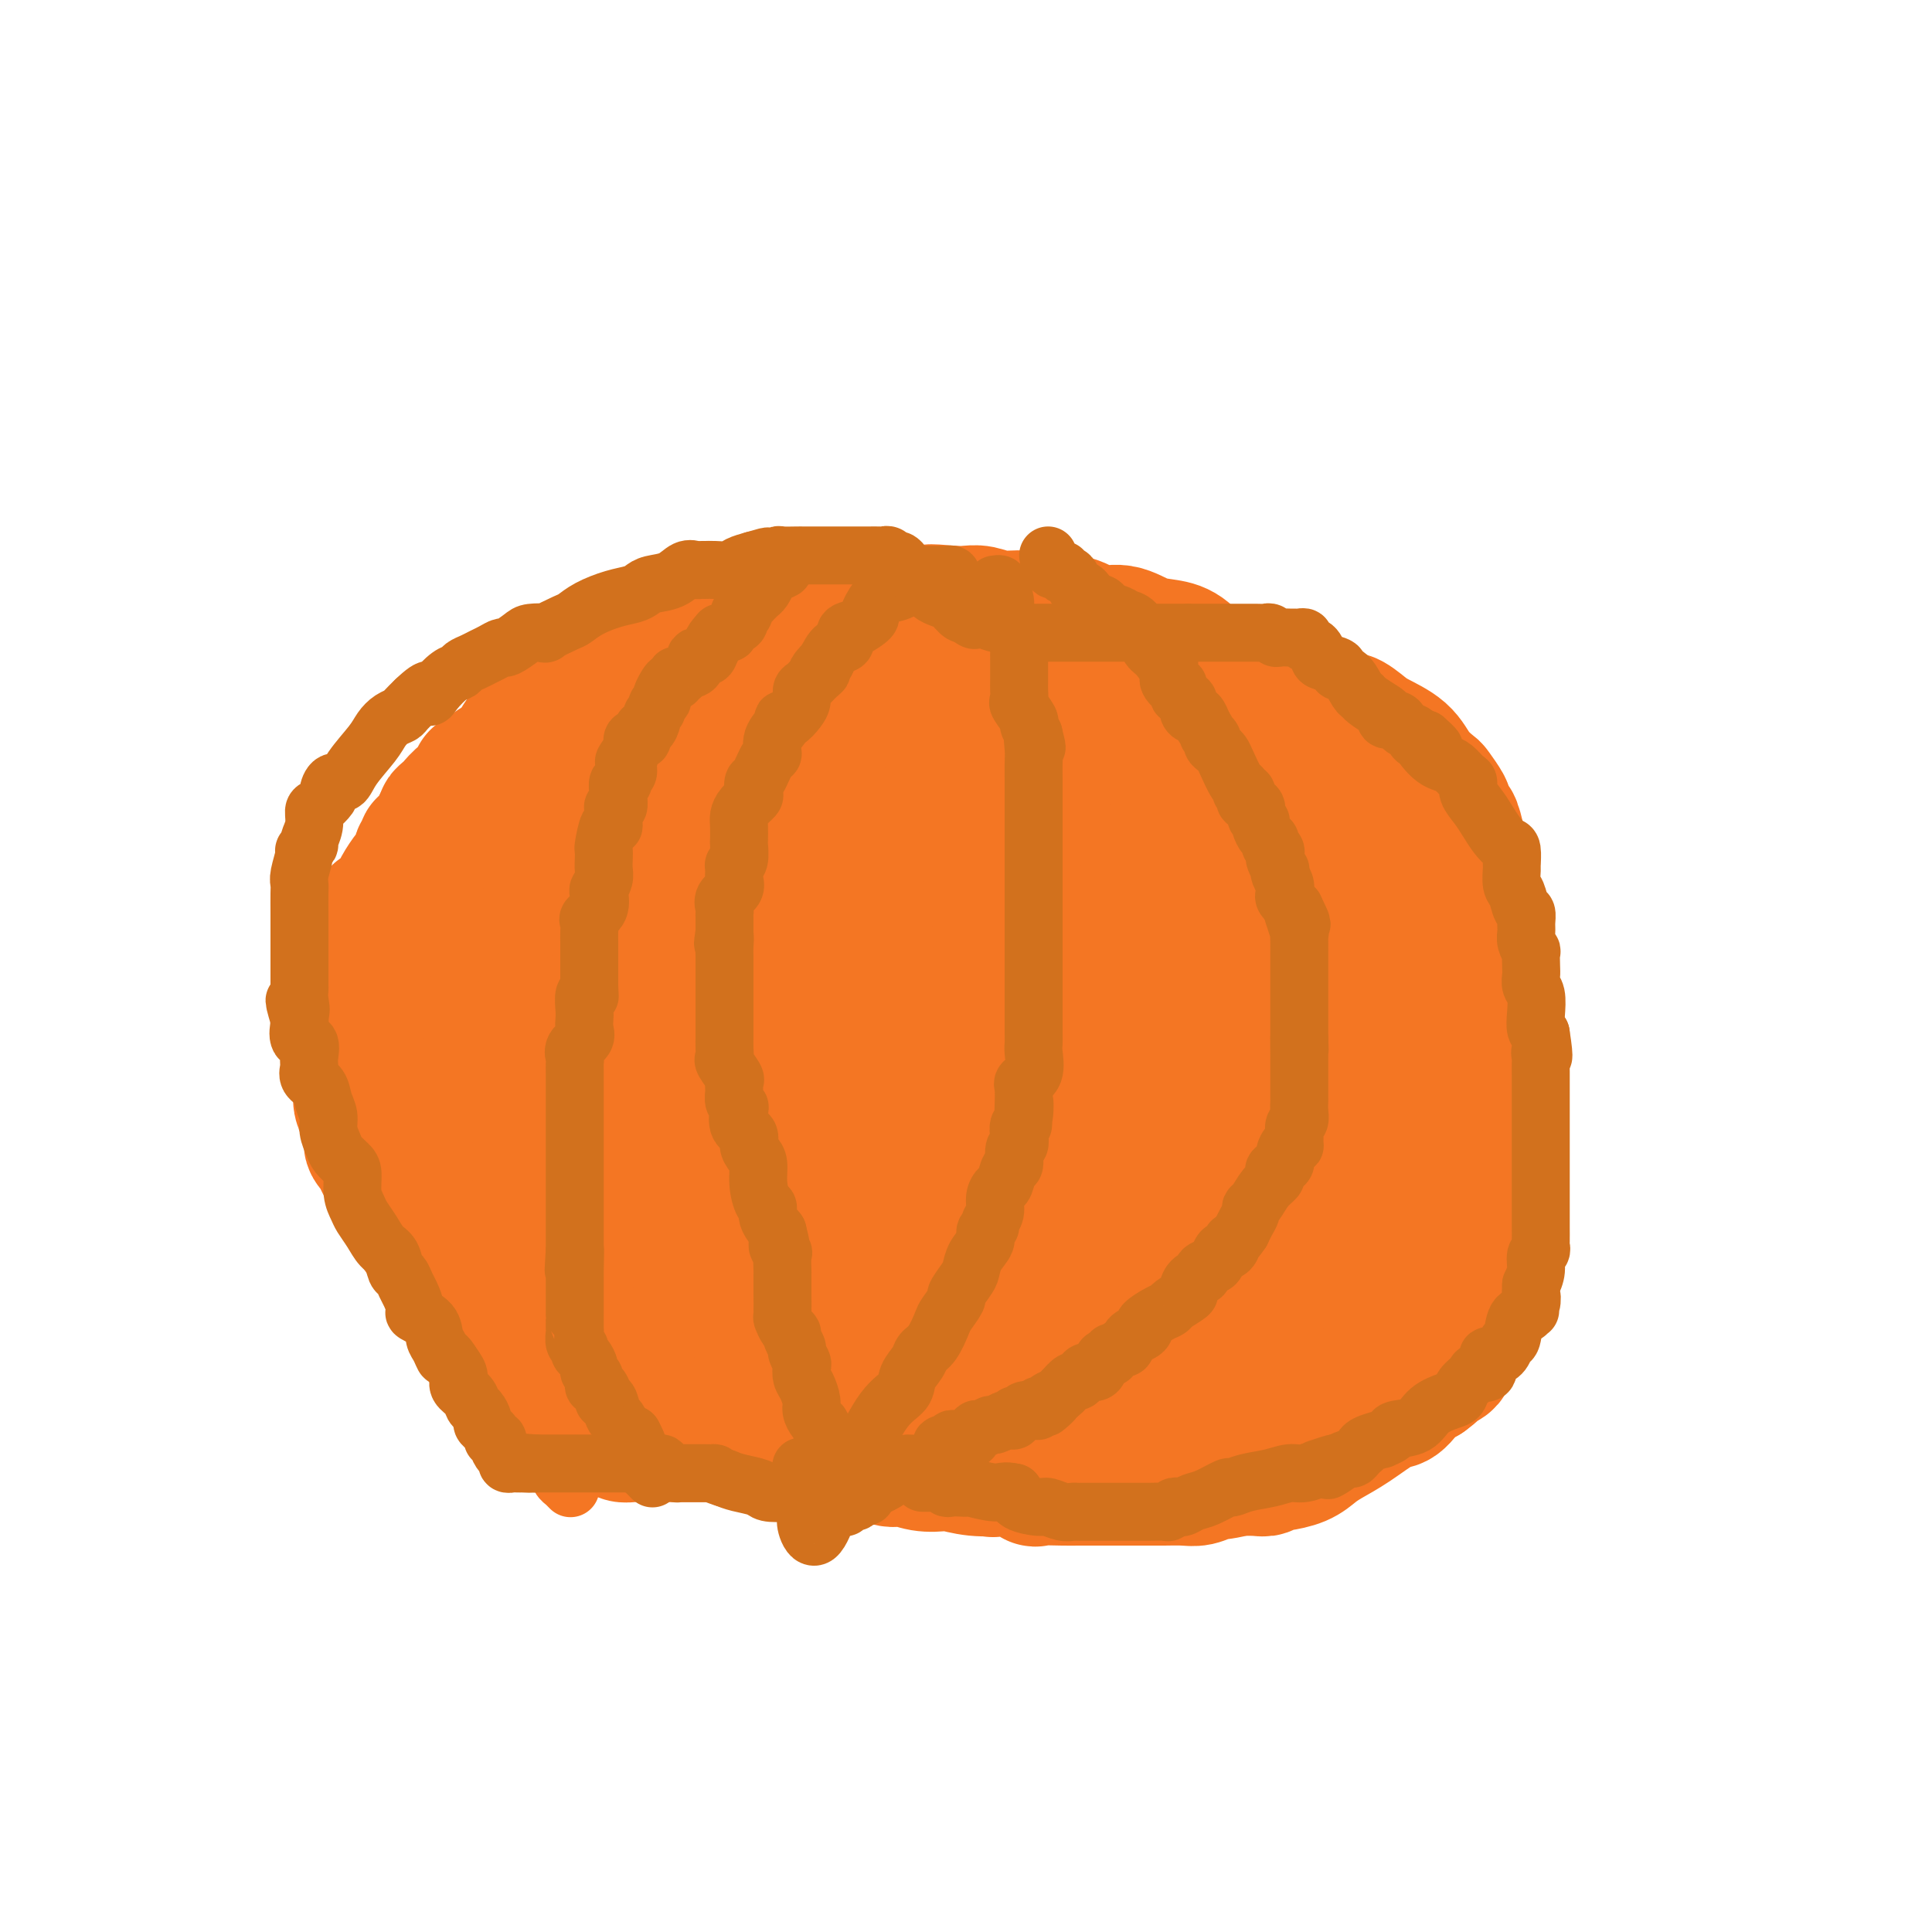 <svg viewBox='0 0 400 400' version='1.1' xmlns='http://www.w3.org/2000/svg' xmlns:xlink='http://www.w3.org/1999/xlink'><g fill='none' stroke='#F47623' stroke-width='28' stroke-linecap='round' stroke-linejoin='round'><path d='M170,152c-0.055,-0.312 -0.109,-0.623 0,-1c0.109,-0.377 0.382,-0.818 0,-1c-0.382,-0.182 -1.419,-0.105 -2,0c-0.581,0.105 -0.708,0.238 -1,0c-0.292,-0.238 -0.750,-0.848 -1,-1c-0.250,-0.152 -0.290,0.156 -1,0c-0.710,-0.156 -2.088,-0.774 -3,-1c-0.912,-0.226 -1.358,-0.061 -2,0c-0.642,0.061 -1.481,0.016 -2,0c-0.519,-0.016 -0.719,-0.004 -1,0c-0.281,0.004 -0.641,0.001 -1,0c-0.359,-0.001 -0.715,-0.000 -1,0c-0.285,0.000 -0.500,0.000 -1,0c-0.500,-0.000 -1.286,-0.000 -2,0c-0.714,0.000 -1.357,0.000 -2,0'/><path d='M150,148c-3.559,-0.619 -2.458,-0.166 -2,0c0.458,0.166 0.273,0.043 0,0c-0.273,-0.043 -0.633,-0.008 -1,0c-0.367,0.008 -0.741,-0.012 -1,0c-0.259,0.012 -0.403,0.056 -1,0c-0.597,-0.056 -1.647,-0.211 -2,0c-0.353,0.211 -0.008,0.789 0,1c0.008,0.211 -0.323,0.056 -1,0c-0.677,-0.056 -1.702,-0.013 -2,0c-0.298,0.013 0.132,-0.004 0,0c-0.132,0.004 -0.827,0.029 -1,0c-0.173,-0.029 0.176,-0.113 -1,0c-1.176,0.113 -3.877,0.423 -5,1c-1.123,0.577 -0.668,1.423 -1,2c-0.332,0.577 -1.451,0.887 -2,1c-0.549,0.113 -0.528,0.028 -1,0c-0.472,-0.028 -1.436,0.000 -2,0c-0.564,-0.000 -0.729,-0.029 -1,0c-0.271,0.029 -0.650,0.116 -1,0c-0.350,-0.116 -0.671,-0.436 -1,0c-0.329,0.436 -0.664,1.626 -1,2c-0.336,0.374 -0.672,-0.069 -1,0c-0.328,0.069 -0.649,0.648 -1,1c-0.351,0.352 -0.733,0.476 -1,1c-0.267,0.524 -0.418,1.449 -1,2c-0.582,0.551 -1.595,0.729 -2,1c-0.405,0.271 -0.203,0.636 0,1'/><path d='M117,161c-1.565,1.453 -1.976,1.086 -2,1c-0.024,-0.086 0.341,0.108 0,1c-0.341,0.892 -1.388,2.480 -2,3c-0.612,0.520 -0.789,-0.028 -1,0c-0.211,0.028 -0.457,0.634 -1,1c-0.543,0.366 -1.385,0.493 -2,1c-0.615,0.507 -1.005,1.394 -1,2c0.005,0.606 0.405,0.932 0,1c-0.405,0.068 -1.614,-0.121 -2,0c-0.386,0.121 0.051,0.553 0,1c-0.051,0.447 -0.591,0.908 -1,1c-0.409,0.092 -0.687,-0.187 -1,0c-0.313,0.187 -0.661,0.839 -1,1c-0.339,0.161 -0.668,-0.169 -1,0c-0.332,0.169 -0.667,0.836 -1,1c-0.333,0.164 -0.663,-0.175 -1,0c-0.337,0.175 -0.682,0.863 -1,1c-0.318,0.137 -0.611,-0.276 -1,0c-0.389,0.276 -0.875,1.243 -1,2c-0.125,0.757 0.110,1.304 0,2c-0.110,0.696 -0.565,1.541 -1,2c-0.435,0.459 -0.849,0.532 -1,1c-0.151,0.468 -0.041,1.332 0,2c0.041,0.668 0.011,1.141 0,2c-0.011,0.859 -0.003,2.102 0,3c0.003,0.898 0.002,1.449 0,2'/><path d='M95,192c-0.309,3.152 -0.083,4.032 0,5c0.083,0.968 0.022,2.023 0,3c-0.022,0.977 -0.006,1.877 0,3c0.006,1.123 0.002,2.470 0,4c-0.002,1.530 -0.000,3.243 0,4c0.000,0.757 0.000,0.556 0,1c-0.000,0.444 -0.000,1.531 0,2c0.000,0.469 0.000,0.318 0,1c-0.000,0.682 0.000,2.196 0,3c-0.000,0.804 -0.000,0.898 0,1c0.000,0.102 0.000,0.212 0,1c-0.000,0.788 -0.001,2.252 0,3c0.001,0.748 0.004,0.778 0,1c-0.004,0.222 -0.016,0.634 0,1c0.016,0.366 0.060,0.684 0,1c-0.060,0.316 -0.223,0.629 0,1c0.223,0.371 0.833,0.799 1,1c0.167,0.201 -0.109,0.176 0,1c0.109,0.824 0.603,2.496 1,3c0.397,0.504 0.698,-0.161 1,0c0.302,0.161 0.606,1.148 1,2c0.394,0.852 0.879,1.570 1,2c0.121,0.430 -0.122,0.573 0,1c0.122,0.427 0.610,1.139 1,2c0.390,0.861 0.682,1.873 1,3c0.318,1.127 0.663,2.371 1,3c0.337,0.629 0.668,0.644 1,1c0.332,0.356 0.666,1.054 1,2c0.334,0.946 0.667,2.139 1,3c0.333,0.861 0.667,1.389 1,2c0.333,0.611 0.667,1.306 1,2'/><path d='M108,255c1.985,4.247 0.448,0.366 0,0c-0.448,-0.366 0.192,2.784 1,4c0.808,1.216 1.784,0.496 2,1c0.216,0.504 -0.328,2.230 0,3c0.328,0.770 1.526,0.583 2,1c0.474,0.417 0.222,1.438 0,2c-0.222,0.562 -0.415,0.666 0,1c0.415,0.334 1.437,0.898 2,1c0.563,0.102 0.665,-0.257 1,0c0.335,0.257 0.902,1.129 1,2c0.098,0.871 -0.274,1.740 0,2c0.274,0.260 1.192,-0.088 2,0c0.808,0.088 1.505,0.612 2,1c0.495,0.388 0.786,0.639 1,1c0.214,0.361 0.349,0.832 1,2c0.651,1.168 1.819,3.032 3,4c1.181,0.968 2.377,1.041 3,1c0.623,-0.041 0.674,-0.196 1,0c0.326,0.196 0.929,0.742 2,2c1.071,1.258 2.611,3.226 4,4c1.389,0.774 2.626,0.353 4,0c1.374,-0.353 2.884,-0.639 4,0c1.116,0.639 1.839,2.202 3,3c1.161,0.798 2.761,0.830 4,1c1.239,0.170 2.116,0.479 3,1c0.884,0.521 1.773,1.253 3,2c1.227,0.747 2.792,1.509 5,2c2.208,0.491 5.059,0.712 7,1c1.941,0.288 2.970,0.644 4,1'/><path d='M173,298c5.725,1.858 1.539,1.005 1,1c-0.539,-0.005 2.571,0.840 4,1c1.429,0.160 1.178,-0.363 2,0c0.822,0.363 2.718,1.613 4,2c1.282,0.387 1.951,-0.089 3,0c1.049,0.089 2.478,0.742 4,1c1.522,0.258 3.137,0.122 4,0c0.863,-0.122 0.973,-0.229 2,0c1.027,0.229 2.970,0.793 5,1c2.030,0.207 4.146,0.055 9,0c4.854,-0.055 12.447,-0.015 17,0c4.553,0.015 6.068,0.004 8,0c1.932,-0.004 4.282,-0.001 6,0c1.718,0.001 2.803,0.001 4,0c1.197,-0.001 2.506,-0.004 4,0c1.494,0.004 3.175,0.015 5,0c1.825,-0.015 3.795,-0.057 5,0c1.205,0.057 1.644,0.212 2,0c0.356,-0.212 0.630,-0.791 1,-1c0.370,-0.209 0.837,-0.048 1,0c0.163,0.048 0.023,-0.017 0,0c-0.023,0.017 0.070,0.116 1,0c0.930,-0.116 2.696,-0.448 4,-1c1.304,-0.552 2.145,-1.323 3,-2c0.855,-0.677 1.724,-1.259 3,-2c1.276,-0.741 2.961,-1.641 5,-3c2.039,-1.359 4.433,-3.176 6,-4c1.567,-0.824 2.307,-0.654 3,-1c0.693,-0.346 1.341,-1.209 2,-2c0.659,-0.791 1.331,-1.512 2,-2c0.669,-0.488 1.334,-0.744 2,-1'/><path d='M295,285c3.778,-2.742 0.224,-1.098 0,-1c-0.224,0.098 2.882,-1.350 4,-2c1.118,-0.650 0.249,-0.501 0,-1c-0.249,-0.499 0.122,-1.647 1,-3c0.878,-1.353 2.264,-2.913 3,-4c0.736,-1.087 0.823,-1.702 1,-3c0.177,-1.298 0.442,-3.281 1,-5c0.558,-1.719 1.407,-3.176 2,-4c0.593,-0.824 0.929,-1.017 1,-2c0.071,-0.983 -0.125,-2.756 0,-4c0.125,-1.244 0.569,-1.960 1,-3c0.431,-1.040 0.847,-2.403 1,-3c0.153,-0.597 0.041,-0.428 0,-1c-0.041,-0.572 -0.011,-1.886 0,-3c0.011,-1.114 0.003,-2.027 0,-3c-0.003,-0.973 -0.001,-2.004 0,-3c0.001,-0.996 0.001,-1.956 0,-3c-0.001,-1.044 -0.004,-2.173 0,-3c0.004,-0.827 0.015,-1.353 0,-2c-0.015,-0.647 -0.056,-1.415 0,-2c0.056,-0.585 0.208,-0.988 0,-2c-0.208,-1.012 -0.778,-2.633 -1,-4c-0.222,-1.367 -0.097,-2.481 0,-4c0.097,-1.519 0.165,-3.443 0,-5c-0.165,-1.557 -0.564,-2.747 -1,-4c-0.436,-1.253 -0.909,-2.567 -1,-4c-0.091,-1.433 0.199,-2.983 0,-5c-0.199,-2.017 -0.888,-4.499 -1,-6c-0.112,-1.501 0.355,-2.019 0,-3c-0.355,-0.981 -1.530,-2.423 -2,-4c-0.470,-1.577 -0.235,-3.288 0,-5'/><path d='M304,184c-1.378,-10.950 -1.822,-5.324 -2,-4c-0.178,1.324 -0.091,-1.652 0,-3c0.091,-1.348 0.184,-1.066 0,-2c-0.184,-0.934 -0.645,-3.084 -1,-4c-0.355,-0.916 -0.604,-0.597 -1,-1c-0.396,-0.403 -0.939,-1.527 -1,-2c-0.061,-0.473 0.359,-0.293 0,-1c-0.359,-0.707 -1.496,-2.301 -2,-3c-0.504,-0.699 -0.374,-0.504 -1,-1c-0.626,-0.496 -2.006,-1.682 -3,-3c-0.994,-1.318 -1.601,-2.767 -3,-4c-1.399,-1.233 -3.589,-2.250 -5,-3c-1.411,-0.750 -2.041,-1.234 -3,-2c-0.959,-0.766 -2.245,-1.815 -3,-2c-0.755,-0.185 -0.977,0.494 -2,0c-1.023,-0.494 -2.847,-2.160 -5,-3c-2.153,-0.840 -4.637,-0.855 -7,-2c-2.363,-1.145 -4.606,-3.419 -7,-4c-2.394,-0.581 -4.940,0.530 -7,0c-2.060,-0.530 -3.635,-2.700 -5,-4c-1.365,-1.300 -2.520,-1.729 -4,-2c-1.480,-0.271 -3.283,-0.383 -5,-1c-1.717,-0.617 -3.347,-1.739 -5,-2c-1.653,-0.261 -3.330,0.337 -5,0c-1.670,-0.337 -3.332,-1.611 -5,-2c-1.668,-0.389 -3.342,0.106 -5,0c-1.658,-0.106 -3.301,-0.813 -5,-1c-1.699,-0.187 -3.455,0.146 -5,0c-1.545,-0.146 -2.877,-0.770 -4,-1c-1.123,-0.230 -2.035,-0.066 -3,0c-0.965,0.066 -1.982,0.033 -3,0'/><path d='M197,127c-6.280,-0.619 -4.480,-0.166 -5,0c-0.520,0.166 -3.359,0.045 -5,0c-1.641,-0.045 -2.083,-0.013 -3,0c-0.917,0.013 -2.308,0.007 -4,0c-1.692,-0.007 -3.685,-0.013 -5,0c-1.315,0.013 -1.953,0.047 -3,0c-1.047,-0.047 -2.505,-0.175 -4,0c-1.495,0.175 -3.029,0.652 -4,1c-0.971,0.348 -1.379,0.568 -3,1c-1.621,0.432 -4.455,1.076 -7,2c-2.545,0.924 -4.801,2.129 -8,3c-3.199,0.871 -7.343,1.409 -10,2c-2.657,0.591 -3.829,1.234 -5,2c-1.171,0.766 -2.341,1.653 -3,2c-0.659,0.347 -0.806,0.153 -1,0c-0.194,-0.153 -0.436,-0.263 -1,0c-0.564,0.263 -1.452,0.901 -2,1c-0.548,0.099 -0.756,-0.340 -1,0c-0.244,0.340 -0.524,1.458 -1,2c-0.476,0.542 -1.149,0.508 -2,1c-0.851,0.492 -1.880,1.511 -3,2c-1.120,0.489 -2.331,0.447 -3,1c-0.669,0.553 -0.798,1.700 -1,2c-0.202,0.300 -0.479,-0.246 -1,0c-0.521,0.246 -1.285,1.283 -2,2c-0.715,0.717 -1.380,1.114 -2,2c-0.620,0.886 -1.194,2.262 -2,4c-0.806,1.738 -1.845,3.837 -3,5c-1.155,1.163 -2.426,1.390 -3,2c-0.574,0.610 -0.450,1.603 -1,3c-0.550,1.397 -1.775,3.199 -3,5'/><path d='M96,172c-2.120,3.374 -1.418,2.307 -2,3c-0.582,0.693 -2.446,3.144 -3,5c-0.554,1.856 0.202,3.117 0,4c-0.202,0.883 -1.361,1.386 -2,2c-0.639,0.614 -0.759,1.337 -1,2c-0.241,0.663 -0.604,1.265 -1,2c-0.396,0.735 -0.824,1.602 -1,3c-0.176,1.398 -0.100,3.327 0,4c0.100,0.673 0.223,0.089 0,1c-0.223,0.911 -0.792,3.317 -1,4c-0.208,0.683 -0.056,-0.358 0,0c0.056,0.358 0.015,2.114 0,3c-0.015,0.886 -0.004,0.902 0,1c0.004,0.098 0.001,0.279 0,1c-0.001,0.721 -0.000,1.981 0,3c0.000,1.019 0.000,1.796 0,3c-0.000,1.204 0.000,2.836 0,4c-0.000,1.164 -0.001,1.859 0,3c0.001,1.141 0.003,2.729 0,4c-0.003,1.271 -0.012,2.225 0,3c0.012,0.775 0.045,1.370 0,2c-0.045,0.630 -0.168,1.295 0,2c0.168,0.705 0.627,1.448 1,2c0.373,0.552 0.660,0.911 1,2c0.340,1.089 0.731,2.908 1,4c0.269,1.092 0.414,1.457 1,2c0.586,0.543 1.613,1.264 2,2c0.387,0.736 0.135,1.486 0,2c-0.135,0.514 -0.152,0.792 0,1c0.152,0.208 0.472,0.345 1,1c0.528,0.655 1.264,1.827 2,3'/><path d='M94,250c1.641,3.276 1.244,1.966 1,2c-0.244,0.034 -0.336,1.413 0,2c0.336,0.587 1.098,0.382 2,1c0.902,0.618 1.943,2.060 3,3c1.057,0.940 2.129,1.380 3,2c0.871,0.620 1.542,1.422 2,2c0.458,0.578 0.703,0.932 1,1c0.297,0.068 0.647,-0.150 1,0c0.353,0.150 0.708,0.667 1,1c0.292,0.333 0.519,0.482 1,1c0.481,0.518 1.216,1.404 2,2c0.784,0.596 1.617,0.902 2,1c0.383,0.098 0.315,-0.010 1,0c0.685,0.010 2.123,0.139 3,1c0.877,0.861 1.191,2.454 2,3c0.809,0.546 2.111,0.044 3,0c0.889,-0.044 1.363,0.368 2,1c0.637,0.632 1.437,1.483 2,2c0.563,0.517 0.888,0.701 2,1c1.112,0.299 3.012,0.713 4,1c0.988,0.287 1.064,0.447 2,1c0.936,0.553 2.730,1.500 4,2c1.270,0.500 2.015,0.552 3,1c0.985,0.448 2.210,1.291 4,2c1.790,0.709 4.143,1.285 6,2c1.857,0.715 3.216,1.571 4,2c0.784,0.429 0.992,0.433 2,1c1.008,0.567 2.817,1.698 4,2c1.183,0.302 1.742,-0.227 3,0c1.258,0.227 3.217,1.208 5,2c1.783,0.792 3.392,1.396 5,2'/><path d='M174,294c9.186,3.523 4.650,1.329 4,1c-0.650,-0.329 2.585,1.206 4,2c1.415,0.794 1.011,0.847 2,1c0.989,0.153 3.372,0.406 5,1c1.628,0.594 2.500,1.530 4,2c1.500,0.470 3.629,0.473 6,1c2.371,0.527 4.985,1.577 6,2c1.015,0.423 0.431,0.218 1,0c0.569,-0.218 2.289,-0.451 4,0c1.711,0.451 3.412,1.585 4,2c0.588,0.415 0.063,0.111 1,0c0.937,-0.111 3.337,-0.030 5,0c1.663,0.030 2.591,0.008 3,0c0.409,-0.008 0.301,-0.002 1,0c0.699,0.002 2.206,0.001 3,0c0.794,-0.001 0.877,-0.000 1,0c0.123,0.000 0.287,0.001 2,0c1.713,-0.001 4.975,-0.004 7,0c2.025,0.004 2.813,0.014 4,0c1.187,-0.014 2.772,-0.053 4,0c1.228,0.053 2.099,0.198 3,0c0.901,-0.198 1.831,-0.740 3,-1c1.169,-0.260 2.575,-0.240 5,-1c2.425,-0.760 5.868,-2.302 8,-3c2.132,-0.698 2.951,-0.553 4,-1c1.049,-0.447 2.327,-1.485 3,-2c0.673,-0.515 0.741,-0.508 1,-1c0.259,-0.492 0.709,-1.482 1,-2c0.291,-0.518 0.425,-0.562 1,-1c0.575,-0.438 1.593,-1.268 2,-2c0.407,-0.732 0.204,-1.366 0,-2'/><path d='M276,290c1.464,-1.900 1.124,-1.650 1,-2c-0.124,-0.350 -0.033,-1.301 0,-2c0.033,-0.699 0.009,-1.146 0,-2c-0.009,-0.854 -0.002,-2.116 0,-3c0.002,-0.884 0.001,-1.391 0,-2c-0.001,-0.609 -0.000,-1.319 0,-2c0.000,-0.681 0.000,-1.333 0,-2c-0.000,-0.667 -0.000,-1.350 0,-2c0.000,-0.650 0.000,-1.265 0,-2c-0.000,-0.735 -0.000,-1.588 0,-3c0.000,-1.412 0.000,-3.384 0,-5c-0.000,-1.616 -0.000,-2.878 0,-4c0.000,-1.122 0.000,-2.105 0,-3c-0.000,-0.895 -0.002,-1.703 0,-3c0.002,-1.297 0.007,-3.083 0,-4c-0.007,-0.917 -0.026,-0.965 0,-2c0.026,-1.035 0.096,-3.058 0,-5c-0.096,-1.942 -0.358,-3.804 0,-6c0.358,-2.196 1.336,-4.726 2,-6c0.664,-1.274 1.014,-1.292 1,-3c-0.014,-1.708 -0.393,-5.108 0,-7c0.393,-1.892 1.559,-2.278 2,-4c0.441,-1.722 0.156,-4.780 0,-7c-0.156,-2.220 -0.182,-3.603 0,-5c0.182,-1.397 0.571,-2.810 1,-4c0.429,-1.190 0.899,-2.158 1,-3c0.101,-0.842 -0.166,-1.560 0,-2c0.166,-0.440 0.766,-0.602 1,-1c0.234,-0.398 0.101,-1.030 0,-2c-0.101,-0.970 -0.172,-2.277 0,-3c0.172,-0.723 0.586,-0.861 1,-1'/><path d='M286,188c1.409,-7.482 0.431,-2.185 0,-1c-0.431,1.185 -0.314,-1.740 0,-2c0.314,-0.260 0.827,2.147 1,3c0.173,0.853 0.007,0.153 0,2c-0.007,1.847 0.144,6.240 1,10c0.856,3.760 2.415,6.886 3,10c0.585,3.114 0.195,6.215 0,9c-0.195,2.785 -0.196,5.253 0,7c0.196,1.747 0.588,2.774 1,4c0.412,1.226 0.842,2.653 1,4c0.158,1.347 0.042,2.614 0,3c-0.042,0.386 -0.011,-0.109 0,0c0.011,0.109 0.003,0.823 0,2c-0.003,1.177 -0.001,2.817 0,4c0.001,1.183 0.000,1.909 0,3c-0.000,1.091 -0.000,2.547 0,3c0.000,0.453 0.000,-0.097 0,1c-0.000,1.097 -0.000,3.840 0,5c0.000,1.160 0.000,0.735 0,1c-0.000,0.265 -0.000,1.218 0,2c0.000,0.782 0.000,1.391 0,2'/><path d='M293,260c0.309,8.391 0.083,4.370 0,3c-0.083,-1.370 -0.022,-0.087 0,1c0.022,1.087 0.006,1.980 0,3c-0.006,1.020 -0.001,2.167 0,3c0.001,0.833 0.000,1.350 0,1c-0.000,-0.350 0.001,-1.568 0,-3c-0.001,-1.432 -0.005,-3.077 0,-5c0.005,-1.923 0.020,-4.125 0,-8c-0.020,-3.875 -0.076,-9.425 0,-14c0.076,-4.575 0.282,-8.175 -1,-11c-1.282,-2.825 -4.052,-4.875 -5,-7c-0.948,-2.125 -0.073,-4.326 0,-6c0.073,-1.674 -0.657,-2.822 -1,-4c-0.343,-1.178 -0.301,-2.386 0,-3c0.301,-0.614 0.859,-0.635 0,-3c-0.859,-2.365 -3.134,-7.075 -4,-9c-0.866,-1.925 -0.321,-1.066 0,-2c0.321,-0.934 0.418,-3.662 0,-5c-0.418,-1.338 -1.350,-1.286 -2,-2c-0.650,-0.714 -1.018,-2.195 -1,-3c0.018,-0.805 0.422,-0.934 0,-2c-0.422,-1.066 -1.671,-3.067 -2,-4c-0.329,-0.933 0.262,-0.796 0,-2c-0.262,-1.204 -1.378,-3.747 -2,-5c-0.622,-1.253 -0.749,-1.215 -1,-2c-0.251,-0.785 -0.625,-2.392 -1,-4'/><path d='M273,167c-2.209,-6.367 -1.232,-2.286 -1,-2c0.232,0.286 -0.282,-3.224 -1,-5c-0.718,-1.776 -1.642,-1.817 -2,-2c-0.358,-0.183 -0.151,-0.507 0,-1c0.151,-0.493 0.244,-1.155 0,-1c-0.244,0.155 -0.826,1.128 -1,2c-0.174,0.872 0.060,1.641 0,3c-0.060,1.359 -0.415,3.306 -1,6c-0.585,2.694 -1.400,6.136 -2,10c-0.600,3.864 -0.984,8.151 -1,12c-0.016,3.849 0.335,7.262 0,10c-0.335,2.738 -1.358,4.803 -2,7c-0.642,2.197 -0.904,4.527 -1,7c-0.096,2.473 -0.026,5.088 0,7c0.026,1.912 0.007,3.119 0,4c-0.007,0.881 -0.002,1.436 0,2c0.002,0.564 0.000,1.138 0,2c-0.000,0.862 -0.000,2.013 0,3c0.000,0.987 0.000,1.811 0,3c-0.000,1.189 -0.000,2.743 0,4c0.000,1.257 0.000,2.216 0,3c-0.000,0.784 -0.000,1.392 0,2'/><path d='M261,243c-0.000,5.418 -0.000,3.962 0,4c0.000,0.038 0.001,1.568 0,3c-0.001,1.432 -0.004,2.766 0,4c0.004,1.234 0.015,2.368 0,3c-0.015,0.632 -0.057,0.760 0,2c0.057,1.240 0.211,3.591 0,5c-0.211,1.409 -0.788,1.877 -1,4c-0.212,2.123 -0.061,5.901 0,8c0.061,2.099 0.030,2.521 0,3c-0.030,0.479 -0.060,1.017 0,2c0.060,0.983 0.208,2.410 0,3c-0.208,0.590 -0.774,0.342 -1,1c-0.226,0.658 -0.113,2.221 0,3c0.113,0.779 0.226,0.775 0,1c-0.226,0.225 -0.793,0.679 -1,1c-0.207,0.321 -0.056,0.510 0,1c0.056,0.490 0.017,1.280 0,1c-0.017,-0.280 -0.012,-1.630 0,-2c0.012,-0.370 0.031,0.240 0,0c-0.031,-0.240 -0.114,-1.331 0,-3c0.114,-1.669 0.423,-3.917 0,-6c-0.423,-2.083 -1.577,-4.002 -2,-7c-0.423,-2.998 -0.114,-7.076 0,-11c0.114,-3.924 0.033,-7.692 0,-11c-0.033,-3.308 -0.016,-6.154 0,-9'/><path d='M256,243c-0.309,-9.145 -0.083,-8.009 0,-9c0.083,-0.991 0.022,-4.110 0,-6c-0.022,-1.890 -0.006,-2.552 0,-4c0.006,-1.448 0.001,-3.683 0,-5c-0.001,-1.317 0.001,-1.717 0,-3c-0.001,-1.283 -0.004,-3.448 0,-5c0.004,-1.552 0.015,-2.492 0,-4c-0.015,-1.508 -0.057,-3.584 0,-5c0.057,-1.416 0.212,-2.174 0,-3c-0.212,-0.826 -0.791,-1.722 -1,-3c-0.209,-1.278 -0.050,-2.938 0,-4c0.050,-1.062 -0.010,-1.526 0,-3c0.010,-1.474 0.091,-3.960 0,-6c-0.091,-2.040 -0.355,-3.636 -1,-5c-0.645,-1.364 -1.671,-2.497 -2,-4c-0.329,-1.503 0.040,-3.376 0,-5c-0.040,-1.624 -0.490,-2.998 -1,-5c-0.510,-2.002 -1.079,-4.630 -1,-6c0.079,-1.370 0.806,-1.482 0,-3c-0.806,-1.518 -3.143,-4.443 -4,-6c-0.857,-1.557 -0.232,-1.745 0,-2c0.232,-0.255 0.070,-0.577 0,-1c-0.070,-0.423 -0.050,-0.949 0,-1c0.050,-0.051 0.129,0.371 0,0c-0.129,-0.371 -0.465,-1.535 -1,-1c-0.535,0.535 -1.267,2.767 -2,5'/><path d='M243,149c-1.041,2.618 -2.142,7.664 -3,12c-0.858,4.336 -1.472,7.964 -2,12c-0.528,4.036 -0.968,8.481 -1,12c-0.032,3.519 0.345,6.110 0,9c-0.345,2.890 -1.413,6.077 -2,8c-0.587,1.923 -0.693,2.581 -1,4c-0.307,1.419 -0.814,3.597 -1,5c-0.186,1.403 -0.050,2.031 0,3c0.050,0.969 0.013,2.281 0,3c-0.013,0.719 -0.004,0.846 0,2c0.004,1.154 0.001,3.333 0,5c-0.001,1.667 -0.000,2.820 0,4c0.000,1.180 0.000,2.386 0,3c-0.000,0.614 -0.000,0.635 0,2c0.000,1.365 0.000,4.073 0,6c-0.000,1.927 -0.000,3.072 0,4c0.000,0.928 0.000,1.637 0,3c-0.000,1.363 -0.000,3.378 0,5c0.000,1.622 0.000,2.851 0,4c-0.000,1.149 -0.000,2.218 0,3c0.000,0.782 0.000,1.278 0,2c-0.000,0.722 -0.000,1.671 0,3c0.000,1.329 0.000,3.038 0,4c-0.000,0.962 -0.000,1.179 0,2c0.000,0.821 0.000,2.248 0,3c-0.000,0.752 -0.000,0.830 0,1c0.000,0.170 0.000,0.432 0,1c-0.000,0.568 -0.000,1.441 0,2c0.000,0.559 0.000,0.804 0,1c-0.000,0.196 -0.000,0.342 0,1c0.000,0.658 0.000,1.829 0,3'/><path d='M233,281c-0.000,10.665 -0.000,2.329 0,0c0.000,-2.329 0.000,1.351 0,3c-0.000,1.649 -0.000,1.268 0,1c0.000,-0.268 0.000,-0.423 0,0c-0.000,0.423 -0.000,1.423 0,2c0.000,0.577 0.001,0.729 0,1c-0.001,0.271 -0.003,0.661 0,1c0.003,0.339 0.012,0.628 0,1c-0.012,0.372 -0.045,0.829 0,1c0.045,0.171 0.167,0.056 0,0c-0.167,-0.056 -0.622,-0.054 -1,0c-0.378,0.054 -0.679,0.158 -1,0c-0.321,-0.158 -0.660,-0.579 -1,-1'/><path d='M230,290c-0.961,0.037 -1.864,0.129 -2,0c-0.136,-0.129 0.496,-0.479 0,-1c-0.496,-0.521 -2.121,-1.211 -3,-2c-0.879,-0.789 -1.014,-1.676 -1,-2c0.014,-0.324 0.175,-0.086 0,0c-0.175,0.086 -0.687,0.019 -1,0c-0.313,-0.019 -0.427,0.011 -1,0c-0.573,-0.011 -1.606,-0.062 -2,0c-0.394,0.062 -0.151,0.239 0,0c0.151,-0.239 0.209,-0.892 0,-1c-0.209,-0.108 -0.685,0.331 -1,0c-0.315,-0.331 -0.469,-1.431 -1,-2c-0.531,-0.569 -1.438,-0.605 -2,-1c-0.562,-0.395 -0.779,-1.148 -1,-2c-0.221,-0.852 -0.445,-1.803 -1,-3c-0.555,-1.197 -1.439,-2.640 -2,-4c-0.561,-1.360 -0.798,-2.636 -1,-4c-0.202,-1.364 -0.370,-2.814 -1,-6c-0.630,-3.186 -1.724,-8.106 -2,-11c-0.276,-2.894 0.264,-3.760 0,-6c-0.264,-2.240 -1.332,-5.852 -2,-9c-0.668,-3.148 -0.934,-5.833 -1,-8c-0.066,-2.167 0.070,-3.818 0,-6c-0.070,-2.182 -0.344,-4.896 -1,-7c-0.656,-2.104 -1.692,-3.600 -2,-5c-0.308,-1.400 0.113,-2.705 0,-5c-0.113,-2.295 -0.761,-5.579 -1,-8c-0.239,-2.421 -0.068,-3.977 0,-6c0.068,-2.023 0.034,-4.511 0,-7'/><path d='M201,184c-1.702,-14.878 -0.456,-8.073 0,-7c0.456,1.073 0.122,-3.585 0,-6c-0.122,-2.415 -0.032,-2.585 0,-3c0.032,-0.415 0.008,-1.074 0,-2c-0.008,-0.926 0.002,-2.118 0,-3c-0.002,-0.882 -0.015,-1.455 0,-2c0.015,-0.545 0.057,-1.063 0,-2c-0.057,-0.937 -0.212,-2.293 0,-3c0.212,-0.707 0.793,-0.766 1,-1c0.207,-0.234 0.040,-0.645 0,-1c-0.040,-0.355 0.046,-0.655 0,-1c-0.046,-0.345 -0.223,-0.733 0,-1c0.223,-0.267 0.847,-0.411 1,-1c0.153,-0.589 -0.165,-1.622 0,-2c0.165,-0.378 0.814,-0.101 1,0c0.186,0.101 -0.091,0.027 0,0c0.091,-0.027 0.548,-0.007 1,0c0.452,0.007 0.898,0.001 1,0c0.102,-0.001 -0.140,0.003 0,0c0.140,-0.003 0.661,-0.012 1,0c0.339,0.012 0.497,0.045 1,0c0.503,-0.045 1.353,-0.170 2,0c0.647,0.170 1.091,0.633 2,1c0.909,0.367 2.283,0.637 3,1c0.717,0.363 0.776,0.818 1,1c0.224,0.182 0.612,0.091 1,0'/><path d='M217,152c2.594,0.279 2.080,-0.523 2,0c-0.080,0.523 0.273,2.372 0,4c-0.273,1.628 -1.173,3.033 -2,5c-0.827,1.967 -1.581,4.494 -2,7c-0.419,2.506 -0.503,4.992 -1,7c-0.497,2.008 -1.408,3.540 -2,5c-0.592,1.460 -0.865,2.850 -1,4c-0.135,1.150 -0.133,2.061 0,3c0.133,0.939 0.398,1.905 0,3c-0.398,1.095 -1.457,2.320 -2,4c-0.543,1.680 -0.568,3.815 -1,5c-0.432,1.185 -1.270,1.420 -2,3c-0.730,1.580 -1.350,4.506 -2,6c-0.650,1.494 -1.329,1.555 -2,3c-0.671,1.445 -1.335,4.274 -2,6c-0.665,1.726 -1.333,2.350 -2,4c-0.667,1.650 -1.334,4.325 -2,7'/><path d='M196,228c-2.722,6.903 -2.026,5.162 -3,7c-0.974,1.838 -3.618,7.257 -5,10c-1.382,2.743 -1.503,2.812 -2,4c-0.497,1.188 -1.372,3.495 -2,5c-0.628,1.505 -1.011,2.207 -2,4c-0.989,1.793 -2.584,4.678 -4,7c-1.416,2.322 -2.652,4.082 -3,5c-0.348,0.918 0.194,0.994 0,2c-0.194,1.006 -1.123,2.943 -2,4c-0.877,1.057 -1.703,1.234 -2,2c-0.297,0.766 -0.066,2.123 0,3c0.066,0.877 -0.035,1.275 0,2c0.035,0.725 0.206,1.776 0,2c-0.206,0.224 -0.787,-0.378 -1,0c-0.213,0.378 -0.057,1.735 0,2c0.057,0.265 0.016,-0.561 0,-1c-0.016,-0.439 -0.005,-0.489 0,-1c0.005,-0.511 0.005,-1.482 0,-3c-0.005,-1.518 -0.015,-3.584 0,-5c0.015,-1.416 0.056,-2.184 0,-3c-0.056,-0.816 -0.207,-1.681 0,-2c0.207,-0.319 0.774,-0.091 1,0c0.226,0.091 0.113,0.046 0,0'/><path d='M171,272c0.486,-2.076 1.700,-0.764 2,0c0.300,0.764 -0.315,0.982 0,1c0.315,0.018 1.561,-0.165 2,0c0.439,0.165 0.071,0.678 0,1c-0.071,0.322 0.155,0.454 1,1c0.845,0.546 2.309,1.504 3,2c0.691,0.496 0.610,0.528 1,1c0.390,0.472 1.253,1.384 2,2c0.747,0.616 1.379,0.934 2,1c0.621,0.066 1.231,-0.122 2,0c0.769,0.122 1.697,0.555 2,1c0.303,0.445 -0.020,0.904 0,1c0.020,0.096 0.383,-0.170 1,0c0.617,0.170 1.486,0.777 2,1c0.514,0.223 0.671,0.062 1,0c0.329,-0.062 0.831,-0.024 1,0c0.169,0.024 0.007,0.035 0,0c-0.007,-0.035 0.141,-0.117 1,0c0.859,0.117 2.429,0.433 3,0c0.571,-0.433 0.142,-1.616 0,-2c-0.142,-0.384 0.003,0.029 0,0c-0.003,-0.029 -0.155,-0.500 0,-1c0.155,-0.500 0.615,-1.028 1,-2c0.385,-0.972 0.694,-2.388 1,-3c0.306,-0.612 0.608,-0.422 1,-1c0.392,-0.578 0.875,-1.925 1,-3c0.125,-1.075 -0.107,-1.879 0,-3c0.107,-1.121 0.554,-2.561 1,-4'/><path d='M202,265c0.774,-3.482 0.207,-2.686 0,-3c-0.207,-0.314 -0.056,-1.739 0,-3c0.056,-1.261 0.015,-2.357 0,-3c-0.015,-0.643 -0.004,-0.831 0,-1c0.004,-0.169 0.001,-0.317 0,-1c-0.001,-0.683 -0.000,-1.900 0,-3c0.000,-1.100 0.000,-2.081 0,-3c-0.000,-0.919 -0.000,-1.775 0,-3c0.000,-1.225 0.001,-2.817 0,-5c-0.001,-2.183 -0.004,-4.955 0,-7c0.004,-2.045 0.014,-3.362 0,-5c-0.014,-1.638 -0.052,-3.595 0,-5c0.052,-1.405 0.195,-2.257 1,-5c0.805,-2.743 2.271,-7.378 3,-10c0.729,-2.622 0.720,-3.232 1,-4c0.280,-0.768 0.849,-1.693 1,-3c0.151,-1.307 -0.115,-2.997 0,-4c0.115,-1.003 0.613,-1.318 1,-2c0.387,-0.682 0.664,-1.729 1,-2c0.336,-0.271 0.731,0.234 1,0c0.269,-0.234 0.412,-1.207 1,-2c0.588,-0.793 1.620,-1.406 2,-2c0.380,-0.594 0.109,-1.170 0,-1c-0.109,0.170 -0.054,1.085 0,2'/><path d='M214,190c1.119,-0.761 0.916,0.836 1,4c0.084,3.164 0.454,7.895 1,12c0.546,4.105 1.269,7.583 2,11c0.731,3.417 1.469,6.771 2,9c0.531,2.229 0.855,3.331 1,5c0.145,1.669 0.110,3.904 0,4c-0.110,0.096 -0.295,-1.948 0,-3c0.295,-1.052 1.071,-1.113 0,-4c-1.071,-2.887 -3.989,-8.601 -6,-14c-2.011,-5.399 -3.113,-10.484 -5,-16c-1.887,-5.516 -4.557,-11.462 -6,-16c-1.443,-4.538 -1.658,-7.669 -2,-11c-0.342,-3.331 -0.809,-6.862 -1,-9c-0.191,-2.138 -0.104,-2.883 0,-4c0.104,-1.117 0.225,-2.607 0,-3c-0.225,-0.393 -0.795,0.309 -1,0c-0.205,-0.309 -0.045,-1.629 0,-2c0.045,-0.371 -0.026,0.208 0,0c0.026,-0.208 0.150,-1.202 0,-2c-0.150,-0.798 -0.575,-1.399 -1,-2'/><path d='M199,149c-0.726,-5.062 -0.040,-1.217 0,0c0.040,1.217 -0.567,-0.196 -1,-1c-0.433,-0.804 -0.691,-1.000 -2,-1c-1.309,0.000 -3.670,0.196 -5,0c-1.330,-0.196 -1.630,-0.785 -2,-1c-0.370,-0.215 -0.810,-0.058 -1,0c-0.190,0.058 -0.132,0.015 -1,0c-0.868,-0.015 -2.663,-0.002 -5,0c-2.337,0.002 -5.214,-0.007 -7,0c-1.786,0.007 -2.479,0.032 -3,0c-0.521,-0.032 -0.868,-0.119 -1,0c-0.132,0.119 -0.047,0.446 0,1c0.047,0.554 0.058,1.336 0,2c-0.058,0.664 -0.185,1.211 0,2c0.185,0.789 0.680,1.821 1,3c0.320,1.179 0.464,2.507 1,5c0.536,2.493 1.463,6.153 2,8c0.537,1.847 0.683,1.882 1,4c0.317,2.118 0.805,6.319 1,9c0.195,2.681 0.098,3.840 0,5'/><path d='M177,185c1.243,7.422 1.850,6.478 2,7c0.150,0.522 -0.156,2.509 0,5c0.156,2.491 0.774,5.485 1,8c0.226,2.515 0.061,4.552 0,6c-0.061,1.448 -0.016,2.307 0,4c0.016,1.693 0.004,4.220 0,6c-0.004,1.780 -0.001,2.812 0,4c0.001,1.188 0.000,2.532 0,4c-0.000,1.468 0.001,3.061 0,4c-0.001,0.939 -0.003,1.223 0,2c0.003,0.777 0.013,2.046 0,3c-0.013,0.954 -0.047,1.593 0,2c0.047,0.407 0.177,0.583 0,1c-0.177,0.417 -0.660,1.075 -1,2c-0.340,0.925 -0.539,2.118 -1,3c-0.461,0.882 -1.186,1.451 -2,2c-0.814,0.549 -1.716,1.076 -2,2c-0.284,0.924 0.050,2.246 0,3c-0.050,0.754 -0.485,0.940 -1,2c-0.515,1.060 -1.112,2.993 -2,4c-0.888,1.007 -2.069,1.087 -3,2c-0.931,0.913 -1.611,2.659 -2,4c-0.389,1.341 -0.485,2.276 -1,3c-0.515,0.724 -1.447,1.238 -2,2c-0.553,0.762 -0.725,1.771 -1,2c-0.275,0.229 -0.651,-0.323 -1,0c-0.349,0.323 -0.671,1.521 -1,2c-0.329,0.479 -0.664,0.240 -1,0'/><path d='M159,274c-3.421,5.139 -1.473,1.487 -1,0c0.473,-1.487 -0.527,-0.808 -1,-1c-0.473,-0.192 -0.418,-1.253 -1,-4c-0.582,-2.747 -1.802,-7.178 -3,-10c-1.198,-2.822 -2.374,-4.036 -3,-6c-0.626,-1.964 -0.704,-4.679 -1,-7c-0.296,-2.321 -0.811,-4.247 -1,-7c-0.189,-2.753 -0.051,-6.333 0,-9c0.051,-2.667 0.014,-4.421 0,-7c-0.014,-2.579 -0.004,-5.982 0,-8c0.004,-2.018 0.001,-2.652 0,-4c-0.001,-1.348 -0.000,-3.412 0,-5c0.000,-1.588 0.000,-2.701 0,-4c-0.000,-1.299 -0.000,-2.782 0,-5c0.000,-2.218 0.000,-5.169 0,-7c-0.000,-1.831 -0.000,-2.542 0,-4c0.000,-1.458 0.000,-3.661 0,-5c-0.000,-1.339 -0.000,-1.812 0,-3c0.000,-1.188 0.000,-3.092 0,-4c-0.000,-0.908 -0.000,-0.820 0,-1c0.000,-0.180 0.000,-0.629 0,-1c-0.000,-0.371 -0.000,-0.664 0,-1c0.000,-0.336 0.000,-0.714 0,-1c-0.000,-0.286 -0.000,-0.479 0,-1c0.000,-0.521 0.000,-1.371 0,-2c-0.000,-0.629 -0.000,-1.037 0,-1c0.000,0.037 0.000,0.518 0,1'/><path d='M148,167c0.252,-11.171 0.882,-3.099 1,0c0.118,3.099 -0.275,1.225 0,1c0.275,-0.225 1.220,1.200 2,3c0.780,1.800 1.395,3.974 2,6c0.605,2.026 1.199,3.905 2,7c0.801,3.095 1.808,7.407 3,10c1.192,2.593 2.568,3.467 3,5c0.432,1.533 -0.080,3.724 0,5c0.080,1.276 0.754,1.637 1,2c0.246,0.363 0.066,0.727 0,1c-0.066,0.273 -0.018,0.457 0,1c0.018,0.543 0.005,1.447 0,2c-0.005,0.553 -0.001,0.754 0,1c0.001,0.246 0.000,0.538 0,1c-0.000,0.462 -0.000,1.094 0,2c0.000,0.906 0.000,2.085 0,3c-0.000,0.915 -0.000,1.564 0,2c0.000,0.436 0.001,0.657 0,2c-0.001,1.343 -0.003,3.809 0,5c0.003,1.191 0.013,1.108 0,2c-0.013,0.892 -0.049,2.758 0,4c0.049,1.242 0.182,1.860 0,3c-0.182,1.140 -0.678,2.801 -1,4c-0.322,1.199 -0.471,1.937 -1,3c-0.529,1.063 -1.437,2.453 -2,4c-0.563,1.547 -0.779,3.252 -1,4c-0.221,0.748 -0.446,0.540 -1,1c-0.554,0.460 -1.437,1.587 -2,2c-0.563,0.413 -0.805,0.111 -1,1c-0.195,0.889 -0.341,2.968 -1,4c-0.659,1.032 -1.829,1.016 -3,1'/><path d='M149,259c-1.371,1.392 -0.798,0.373 -1,0c-0.202,-0.373 -1.177,-0.100 -2,0c-0.823,0.100 -1.493,0.026 -2,0c-0.507,-0.026 -0.852,-0.005 -1,0c-0.148,0.005 -0.098,-0.006 -1,0c-0.902,0.006 -2.755,0.030 -4,0c-1.245,-0.030 -1.880,-0.114 -3,-1c-1.120,-0.886 -2.723,-2.574 -4,-3c-1.277,-0.426 -2.227,0.412 -3,0c-0.773,-0.412 -1.367,-2.072 -2,-3c-0.633,-0.928 -1.303,-1.123 -2,-2c-0.697,-0.877 -1.420,-2.436 -2,-4c-0.580,-1.564 -1.017,-3.133 -2,-5c-0.983,-1.867 -2.512,-4.030 -3,-6c-0.488,-1.970 0.065,-3.745 0,-5c-0.065,-1.255 -0.750,-1.991 -1,-3c-0.250,-1.009 -0.067,-2.293 0,-3c0.067,-0.707 0.018,-0.839 0,-1c-0.018,-0.161 -0.005,-0.351 0,-1c0.005,-0.649 0.001,-1.755 0,-3c-0.001,-1.245 -0.000,-2.628 0,-4c0.000,-1.372 0.000,-2.734 0,-4c-0.000,-1.266 -0.001,-2.437 0,-3c0.001,-0.563 0.004,-0.518 0,-1c-0.004,-0.482 -0.015,-1.490 0,-2c0.015,-0.510 0.057,-0.522 0,-1c-0.057,-0.478 -0.211,-1.424 0,-2c0.211,-0.576 0.789,-0.783 1,-1c0.211,-0.217 0.057,-0.443 0,-1c-0.057,-0.557 -0.016,-1.445 0,-2c0.016,-0.555 0.008,-0.778 0,-1'/><path d='M117,197c-0.048,-5.825 -0.168,-1.387 0,0c0.168,1.387 0.624,-0.277 1,-1c0.376,-0.723 0.672,-0.506 1,-1c0.328,-0.494 0.688,-1.701 1,-2c0.312,-0.299 0.578,0.309 1,0c0.422,-0.309 1.002,-1.537 1,-2c-0.002,-0.463 -0.586,-0.162 0,0c0.586,0.162 2.342,0.183 4,0c1.658,-0.183 3.218,-0.571 4,-1c0.782,-0.429 0.788,-0.897 1,-1c0.212,-0.103 0.631,0.161 1,0c0.369,-0.161 0.687,-0.748 1,-1c0.313,-0.252 0.620,-0.171 1,0c0.380,0.171 0.831,0.432 1,0c0.169,-0.432 0.056,-1.556 0,-2c-0.056,-0.444 -0.053,-0.209 0,-1c0.053,-0.791 0.158,-2.610 0,-5c-0.158,-2.390 -0.578,-5.353 -1,-8c-0.422,-2.647 -0.845,-4.977 -1,-7c-0.155,-2.023 -0.042,-3.737 0,-5c0.042,-1.263 0.012,-2.075 0,-2c-0.012,0.075 -0.006,1.038 0,2'/><path d='M133,160c-0.083,-3.656 0.710,0.204 1,2c0.290,1.796 0.078,1.527 0,2c-0.078,0.473 -0.021,1.686 0,3c0.021,1.314 0.006,2.728 0,4c-0.006,1.272 -0.001,2.402 0,4c0.001,1.598 0.000,3.663 0,5c-0.000,1.337 -0.000,1.947 0,3c0.000,1.053 0.000,2.550 0,4c-0.000,1.450 0.000,2.852 0,4c-0.000,1.148 -0.000,2.042 0,3c0.000,0.958 0.000,1.981 0,3c-0.000,1.019 -0.001,2.034 0,3c0.001,0.966 0.004,1.883 0,3c-0.004,1.117 -0.015,2.435 0,3c0.015,0.565 0.057,0.379 0,1c-0.057,0.621 -0.211,2.049 0,3c0.211,0.951 0.789,1.423 1,2c0.211,0.577 0.057,1.258 0,2c-0.057,0.742 -0.015,1.547 0,2c0.015,0.453 0.003,0.556 0,1c-0.003,0.444 0.004,1.230 0,2c-0.004,0.770 -0.017,1.523 0,2c0.017,0.477 0.065,0.679 0,1c-0.065,0.321 -0.242,0.763 0,2c0.242,1.237 0.902,3.271 1,4c0.098,0.729 -0.367,0.154 0,1c0.367,0.846 1.565,3.113 2,4c0.435,0.887 0.106,0.392 0,1c-0.106,0.608 0.010,2.317 0,3c-0.010,0.683 -0.146,0.338 0,1c0.146,0.662 0.573,2.331 1,4'/><path d='M139,242c0.845,3.804 0.957,4.313 1,5c0.043,0.687 0.015,1.551 0,2c-0.015,0.449 -0.019,0.483 0,1c0.019,0.517 0.059,1.518 0,2c-0.059,0.482 -0.218,0.447 0,1c0.218,0.553 0.813,1.696 1,2c0.187,0.304 -0.035,-0.231 0,0c0.035,0.231 0.325,1.229 1,2c0.675,0.771 1.735,1.317 2,2c0.265,0.683 -0.265,1.503 0,2c0.265,0.497 1.324,0.669 2,1c0.676,0.331 0.969,0.820 1,1c0.031,0.180 -0.199,0.051 0,0c0.199,-0.051 0.827,-0.025 1,0c0.173,0.025 -0.109,0.049 0,0c0.109,-0.049 0.608,-0.171 1,0c0.392,0.171 0.676,0.634 1,1c0.324,0.366 0.687,0.634 1,1c0.313,0.366 0.576,0.830 1,1c0.424,0.170 1.011,0.046 1,0c-0.011,-0.046 -0.618,-0.012 0,0c0.618,0.012 2.462,0.004 4,0c1.538,-0.004 2.769,-0.002 4,0'/><path d='M161,266c3.177,0.793 3.620,0.776 4,1c0.380,0.224 0.698,0.690 1,1c0.302,0.310 0.589,0.463 1,1c0.411,0.537 0.946,1.458 1,2c0.054,0.542 -0.374,0.705 0,1c0.374,0.295 1.550,0.721 2,1c0.450,0.279 0.173,0.411 0,1c-0.173,0.589 -0.243,1.634 0,2c0.243,0.366 0.797,0.052 1,0c0.203,-0.052 0.054,0.157 0,1c-0.054,0.843 -0.015,2.319 0,3c0.015,0.681 0.004,0.567 0,1c-0.004,0.433 -0.001,1.411 0,2c0.001,0.589 0.000,0.787 0,1c-0.000,0.213 0.001,0.439 0,1c-0.001,0.561 -0.003,1.457 0,2c0.003,0.543 0.012,0.734 0,1c-0.012,0.266 -0.045,0.607 0,1c0.045,0.393 0.167,0.837 0,1c-0.167,0.163 -0.622,0.044 -1,0c-0.378,-0.044 -0.679,-0.013 -1,0c-0.321,0.013 -0.660,0.006 -1,0'/><path d='M168,290c-0.907,0.123 -1.675,0.429 -2,1c-0.325,0.571 -0.206,1.406 -1,2c-0.794,0.594 -2.502,0.948 -3,1c-0.498,0.052 0.215,-0.197 0,0c-0.215,0.197 -1.357,0.841 -2,1c-0.643,0.159 -0.788,-0.168 -1,0c-0.212,0.168 -0.491,0.830 -1,1c-0.509,0.170 -1.248,-0.150 -2,0c-0.752,0.150 -1.518,0.772 -2,1c-0.482,0.228 -0.682,0.061 -1,0c-0.318,-0.061 -0.755,-0.016 -1,0c-0.245,0.016 -0.297,0.004 -1,0c-0.703,-0.004 -2.057,-0.001 -3,0c-0.943,0.001 -1.473,0.000 -2,0c-0.527,-0.000 -1.049,-0.000 -2,0c-0.951,0.000 -2.331,-0.000 -3,0c-0.669,0.000 -0.627,0.001 -1,0c-0.373,-0.001 -1.161,-0.003 -2,0c-0.839,0.003 -1.729,0.012 -3,0c-1.271,-0.012 -2.924,-0.046 -4,0c-1.076,0.046 -1.576,0.170 -2,0c-0.424,-0.170 -0.773,-0.635 -2,-1c-1.227,-0.365 -3.330,-0.630 -4,-1c-0.670,-0.370 0.095,-0.845 0,-1c-0.095,-0.155 -1.050,0.011 -2,0c-0.950,-0.011 -1.894,-0.199 -3,-1c-1.106,-0.801 -2.375,-2.216 -3,-3c-0.625,-0.784 -0.607,-0.938 -1,-1c-0.393,-0.062 -1.196,-0.031 -2,0'/><path d='M112,289c-3.141,-1.722 -1.493,-2.028 -1,-2c0.493,0.028 -0.169,0.391 -1,0c-0.831,-0.391 -1.830,-1.538 -2,-2c-0.170,-0.462 0.490,-0.241 0,-1c-0.490,-0.759 -2.129,-2.497 -3,-3c-0.871,-0.503 -0.975,0.228 -1,0c-0.025,-0.228 0.028,-1.414 0,-2c-0.028,-0.586 -0.139,-0.571 -1,-1c-0.861,-0.429 -2.472,-1.300 -3,-2c-0.528,-0.700 0.028,-1.228 0,-2c-0.028,-0.772 -0.641,-1.788 -1,-2c-0.359,-0.212 -0.463,0.379 -1,0c-0.537,-0.379 -1.507,-1.728 -2,-3c-0.493,-1.272 -0.509,-2.468 -1,-3c-0.491,-0.532 -1.458,-0.401 -2,-1c-0.542,-0.599 -0.660,-1.927 -1,-3c-0.340,-1.073 -0.902,-1.890 -1,-2c-0.098,-0.110 0.269,0.487 0,0c-0.269,-0.487 -1.175,-2.060 -2,-3c-0.825,-0.940 -1.569,-1.249 -2,-2c-0.431,-0.751 -0.549,-1.944 -1,-3c-0.451,-1.056 -1.235,-1.975 -2,-3c-0.765,-1.025 -1.509,-2.158 -2,-3c-0.491,-0.842 -0.728,-1.395 -1,-2c-0.272,-0.605 -0.580,-1.263 -1,-2c-0.420,-0.737 -0.953,-1.552 -1,-2c-0.047,-0.448 0.394,-0.529 0,-1c-0.394,-0.471 -1.621,-1.332 -2,-2c-0.379,-0.668 0.090,-1.141 0,-2c-0.090,-0.859 -0.740,-2.102 -1,-3c-0.260,-0.898 -0.130,-1.449 0,-2'/><path d='M76,230c-1.928,-4.042 -1.249,-1.646 -1,-1c0.249,0.646 0.066,-0.456 0,-1c-0.066,-0.544 -0.016,-0.530 0,-1c0.016,-0.470 -0.003,-1.424 0,-2c0.003,-0.576 0.029,-0.773 0,-1c-0.029,-0.227 -0.113,-0.484 0,-1c0.113,-0.516 0.423,-1.290 0,-2c-0.423,-0.710 -1.577,-1.355 -2,-2c-0.423,-0.645 -0.114,-1.289 0,-2c0.114,-0.711 0.033,-1.489 0,-2c-0.033,-0.511 -0.016,-0.756 0,-1'/><path d='M73,214c-0.464,-3.138 -0.124,-2.983 0,-3c0.124,-0.017 0.032,-0.208 0,-1c-0.032,-0.792 -0.005,-2.186 0,-3c0.005,-0.814 -0.014,-1.047 0,-1c0.014,0.047 0.059,0.375 0,0c-0.059,-0.375 -0.223,-1.451 0,-2c0.223,-0.549 0.834,-0.569 1,-1c0.166,-0.431 -0.114,-1.271 0,-2c0.114,-0.729 0.623,-1.346 1,-2c0.377,-0.654 0.622,-1.344 1,-2c0.378,-0.656 0.889,-1.276 1,-2c0.111,-0.724 -0.177,-1.551 0,-2c0.177,-0.449 0.821,-0.519 1,-1c0.179,-0.481 -0.106,-1.371 0,-2c0.106,-0.629 0.605,-0.996 1,-1c0.395,-0.004 0.687,0.357 1,0c0.313,-0.357 0.648,-1.430 1,-2c0.352,-0.570 0.720,-0.635 1,-1c0.280,-0.365 0.471,-1.028 1,-2c0.529,-0.972 1.394,-2.253 2,-3c0.606,-0.747 0.951,-0.959 1,-1c0.049,-0.041 -0.199,0.091 0,0c0.199,-0.091 0.845,-0.403 1,-1c0.155,-0.597 -0.180,-1.477 0,-2c0.180,-0.523 0.874,-0.687 1,-1c0.126,-0.313 -0.317,-0.775 0,-1c0.317,-0.225 1.393,-0.215 2,-1c0.607,-0.785 0.745,-2.367 1,-3c0.255,-0.633 0.628,-0.316 1,0'/><path d='M92,171c2.115,-3.340 0.401,-2.189 0,-2c-0.401,0.189 0.509,-0.583 1,-1c0.491,-0.417 0.561,-0.480 1,-1c0.439,-0.520 1.245,-1.498 2,-2c0.755,-0.502 1.460,-0.530 2,-1c0.540,-0.470 0.917,-1.382 1,-2c0.083,-0.618 -0.128,-0.941 0,-1c0.128,-0.059 0.596,0.145 1,0c0.404,-0.145 0.744,-0.639 1,-1c0.256,-0.361 0.429,-0.588 1,-1c0.571,-0.412 1.540,-1.008 2,-1c0.460,0.008 0.409,0.619 1,0c0.591,-0.619 1.823,-2.467 3,-3c1.177,-0.533 2.300,0.249 3,0c0.700,-0.249 0.976,-1.529 2,-2c1.024,-0.471 2.795,-0.134 4,0c1.205,0.134 1.843,0.064 3,0c1.157,-0.064 2.834,-0.123 4,0c1.166,0.123 1.821,0.427 3,0c1.179,-0.427 2.882,-1.587 4,-2c1.118,-0.413 1.652,-0.080 2,0c0.348,0.080 0.511,-0.091 1,0c0.489,0.091 1.304,0.446 3,0c1.696,-0.446 4.272,-1.692 7,-2c2.728,-0.308 5.608,0.324 8,0c2.392,-0.324 4.298,-1.603 5,-2c0.702,-0.397 0.202,0.090 0,0c-0.202,-0.090 -0.106,-0.756 0,-1c0.106,-0.244 0.221,-0.066 1,0c0.779,0.066 2.223,0.019 3,0c0.777,-0.019 0.889,-0.009 1,0'/><path d='M162,146c7.986,-1.083 3.452,-0.290 2,0c-1.452,0.290 0.178,0.078 1,0c0.822,-0.078 0.837,-0.021 1,0c0.163,0.021 0.473,0.007 1,0c0.527,-0.007 1.270,-0.006 2,0c0.730,0.006 1.447,0.016 2,0c0.553,-0.016 0.941,-0.057 2,0c1.059,0.057 2.790,0.211 4,0c1.210,-0.211 1.898,-0.789 3,-1c1.102,-0.211 2.617,-0.057 4,0c1.383,0.057 2.633,0.015 4,0c1.367,-0.015 2.853,-0.003 5,0c2.147,0.003 4.957,-0.002 7,0c2.043,0.002 3.318,0.012 5,0c1.682,-0.012 3.771,-0.046 5,0c1.229,0.046 1.596,0.173 2,0c0.404,-0.173 0.843,-0.647 3,0c2.157,0.647 6.031,2.416 9,3c2.969,0.584 5.032,-0.016 7,0c1.968,0.016 3.841,0.649 6,1c2.159,0.351 4.603,0.420 6,1c1.397,0.580 1.748,1.672 3,2c1.252,0.328 3.404,-0.108 5,0c1.596,0.108 2.635,0.762 4,1c1.365,0.238 3.057,0.062 4,0c0.943,-0.062 1.139,-0.010 1,0c-0.139,0.010 -0.612,-0.022 0,0c0.612,0.022 2.308,0.099 3,0c0.692,-0.099 0.379,-0.373 1,0c0.621,0.373 2.178,1.392 3,2c0.822,0.608 0.911,0.804 1,1'/><path d='M268,156c8.314,1.655 2.597,0.291 1,0c-1.597,-0.291 0.924,0.489 2,1c1.076,0.511 0.708,0.752 1,1c0.292,0.248 1.244,0.503 2,1c0.756,0.497 1.317,1.235 2,2c0.683,0.765 1.488,1.558 2,2c0.512,0.442 0.729,0.533 1,1c0.271,0.467 0.594,1.312 1,2c0.406,0.688 0.893,1.221 1,1c0.107,-0.221 -0.168,-1.194 0,0c0.168,1.194 0.777,4.555 1,6c0.223,1.445 0.060,0.975 0,1c-0.060,0.025 -0.016,0.545 0,1c0.016,0.455 0.005,0.844 0,1c-0.005,0.156 -0.002,0.078 0,0'/></g>
<g fill='none' stroke='#F47623' stroke-width='12' stroke-linecap='round' stroke-linejoin='round'><path d='M165,120c-0.344,-0.423 -0.687,-0.845 -1,-1c-0.313,-0.155 -0.595,-0.042 -1,0c-0.405,0.042 -0.935,0.011 -1,0c-0.065,-0.011 0.333,-0.004 0,0c-0.333,0.004 -1.399,0.004 -2,0c-0.601,-0.004 -0.739,-0.011 -1,0c-0.261,0.011 -0.647,0.041 -1,0c-0.353,-0.041 -0.673,-0.154 -1,0c-0.327,0.154 -0.663,0.576 -1,1c-0.337,0.424 -0.677,0.849 -1,1c-0.323,0.151 -0.628,0.027 -1,0c-0.372,-0.027 -0.811,0.044 -1,0c-0.189,-0.044 -0.128,-0.204 0,0c0.128,0.204 0.322,0.773 0,1c-0.322,0.227 -1.161,0.114 -2,0'/><path d='M151,122c-2.347,0.248 -1.216,-0.131 -1,0c0.216,0.131 -0.485,0.771 -1,1c-0.515,0.229 -0.846,0.047 -1,0c-0.154,-0.047 -0.131,0.042 0,0c0.131,-0.042 0.372,-0.214 0,0c-0.372,0.214 -1.356,0.814 -2,1c-0.644,0.186 -0.947,-0.042 -1,0c-0.053,0.042 0.145,0.355 0,1c-0.145,0.645 -0.631,1.622 -1,2c-0.369,0.378 -0.620,0.158 -1,0c-0.380,-0.158 -0.889,-0.255 -1,0c-0.111,0.255 0.178,0.861 0,1c-0.178,0.139 -0.821,-0.188 -1,0c-0.179,0.188 0.107,0.891 0,1c-0.107,0.109 -0.606,-0.377 -1,0c-0.394,0.377 -0.684,1.616 -1,2c-0.316,0.384 -0.658,-0.088 -1,0c-0.342,0.088 -0.684,0.735 -1,1c-0.316,0.265 -0.606,0.148 -1,0c-0.394,-0.148 -0.893,-0.328 -1,0c-0.107,0.328 0.179,1.163 0,2c-0.179,0.837 -0.821,1.677 -1,2c-0.179,0.323 0.107,0.128 0,0c-0.107,-0.128 -0.606,-0.188 -1,0c-0.394,0.188 -0.684,0.625 -1,1c-0.316,0.375 -0.658,0.687 -1,1'/><path d='M131,138c-3.123,2.635 -0.931,1.222 0,1c0.931,-0.222 0.599,0.749 0,1c-0.599,0.251 -1.467,-0.216 -2,0c-0.533,0.216 -0.730,1.115 -1,2c-0.270,0.885 -0.611,1.757 -1,2c-0.389,0.243 -0.826,-0.142 -1,0c-0.174,0.142 -0.084,0.811 0,1c0.084,0.189 0.163,-0.104 0,0c-0.163,0.104 -0.569,0.604 -1,1c-0.431,0.396 -0.886,0.688 -1,1c-0.114,0.312 0.113,0.643 0,1c-0.113,0.357 -0.565,0.741 -1,1c-0.435,0.259 -0.851,0.394 -1,1c-0.149,0.606 -0.030,1.682 0,2c0.030,0.318 -0.029,-0.123 0,0c0.029,0.123 0.147,0.810 0,1c-0.147,0.190 -0.560,-0.117 -1,0c-0.440,0.117 -0.906,0.658 -1,1c-0.094,0.342 0.185,0.487 0,1c-0.185,0.513 -0.833,1.396 -1,2c-0.167,0.604 0.147,0.930 0,1c-0.147,0.070 -0.756,-0.117 -1,0c-0.244,0.117 -0.122,0.538 0,1c0.122,0.462 0.243,0.966 0,1c-0.243,0.034 -0.849,-0.403 -1,0c-0.151,0.403 0.152,1.647 0,2c-0.152,0.353 -0.758,-0.185 -1,0c-0.242,0.185 -0.121,1.092 0,2'/><path d='M116,164c-2.543,4.206 -1.399,1.722 -1,1c0.399,-0.722 0.054,0.317 0,1c-0.054,0.683 0.183,1.009 0,1c-0.183,-0.009 -0.785,-0.354 -1,0c-0.215,0.354 -0.044,1.408 0,2c0.044,0.592 -0.041,0.722 0,1c0.041,0.278 0.208,0.704 0,1c-0.208,0.296 -0.792,0.460 -1,1c-0.208,0.540 -0.042,1.454 0,2c0.042,0.546 -0.040,0.723 0,1c0.040,0.277 0.203,0.654 0,1c-0.203,0.346 -0.772,0.659 -1,1c-0.228,0.341 -0.114,0.708 0,1c0.114,0.292 0.227,0.508 0,1c-0.227,0.492 -0.793,1.258 -1,2c-0.207,0.742 -0.053,1.459 0,2c0.053,0.541 0.007,0.904 0,1c-0.007,0.096 0.026,-0.077 0,0c-0.026,0.077 -0.112,0.402 0,1c0.112,0.598 0.422,1.469 0,2c-0.422,0.531 -1.577,0.723 -2,1c-0.423,0.277 -0.114,0.638 0,1c0.114,0.362 0.031,0.726 0,1c-0.031,0.274 -0.012,0.459 0,1c0.012,0.541 0.017,1.439 0,2c-0.017,0.561 -0.057,0.786 0,1c0.057,0.214 0.211,0.418 0,1c-0.211,0.582 -0.788,1.541 -1,2c-0.212,0.459 -0.061,0.417 0,1c0.061,0.583 0.030,1.792 0,3'/><path d='M108,201c-1.238,5.958 -0.331,2.354 0,1c0.331,-1.354 0.088,-0.457 0,0c-0.088,0.457 -0.022,0.475 0,1c0.022,0.525 -0.002,1.557 0,2c0.002,0.443 0.029,0.298 0,1c-0.029,0.702 -0.113,2.253 0,3c0.113,0.747 0.424,0.692 0,1c-0.424,0.308 -1.581,0.979 -2,2c-0.419,1.021 -0.098,2.393 0,3c0.098,0.607 -0.026,0.451 0,1c0.026,0.549 0.203,1.803 0,3c-0.203,1.197 -0.786,2.336 -1,3c-0.214,0.664 -0.057,0.855 0,1c0.057,0.145 0.015,0.246 0,1c-0.015,0.754 -0.004,2.160 0,3c0.004,0.840 0.001,1.113 0,2c-0.001,0.887 -0.000,2.387 0,3c0.000,0.613 0.000,0.338 0,1c-0.000,0.662 -0.000,2.261 0,3c0.000,0.739 0.000,0.618 0,1c-0.000,0.382 -0.000,1.266 0,2c0.000,0.734 0.000,1.317 0,2c-0.000,0.683 -0.000,1.466 0,2c0.000,0.534 0.000,0.819 0,2c-0.000,1.181 -0.000,3.258 0,4c0.000,0.742 0.000,0.148 0,1c-0.000,0.852 -0.000,3.148 0,4c0.000,0.852 0.000,0.259 0,1c-0.000,0.741 -0.000,2.815 0,4c0.000,1.185 0.000,1.481 0,2c-0.000,0.519 -0.000,1.259 0,2'/><path d='M105,263c-0.464,9.502 -0.126,2.256 0,0c0.126,-2.256 0.038,0.479 0,2c-0.038,1.521 -0.026,1.830 0,2c0.026,0.170 0.067,0.203 0,1c-0.067,0.797 -0.242,2.359 0,3c0.242,0.641 0.900,0.363 1,1c0.100,0.637 -0.359,2.190 0,4c0.359,1.810 1.536,3.877 2,5c0.464,1.123 0.216,1.300 0,2c-0.216,0.700 -0.400,1.922 0,3c0.400,1.078 1.383,2.013 2,3c0.617,0.987 0.869,2.028 1,3c0.131,0.972 0.140,1.875 0,2c-0.140,0.125 -0.430,-0.528 0,0c0.430,0.528 1.581,2.238 2,3c0.419,0.762 0.106,0.575 0,1c-0.106,0.425 -0.005,1.461 0,2c0.005,0.539 -0.086,0.579 0,1c0.086,0.421 0.348,1.222 1,2c0.652,0.778 1.695,1.533 2,2c0.305,0.467 -0.128,0.647 0,1c0.128,0.353 0.818,0.878 1,1c0.182,0.122 -0.143,-0.159 0,0c0.143,0.159 0.755,0.760 1,1c0.245,0.240 0.122,0.120 0,0'/></g>
<g fill='none' stroke='#D2711D' stroke-width='12' stroke-linecap='round' stroke-linejoin='round'><path d='M162,118c0.202,-0.097 0.404,-0.194 0,0c-0.404,0.194 -1.414,0.678 -2,1c-0.586,0.322 -0.749,0.482 -1,1c-0.251,0.518 -0.592,1.396 -1,2c-0.408,0.604 -0.884,0.935 -1,1c-0.116,0.065 0.128,-0.136 0,0c-0.128,0.136 -0.627,0.609 -1,1c-0.373,0.391 -0.620,0.700 -1,1c-0.380,0.300 -0.894,0.591 -1,1c-0.106,0.409 0.197,0.936 0,1c-0.197,0.064 -0.895,-0.337 -1,0c-0.105,0.337 0.384,1.410 0,2c-0.384,0.590 -1.642,0.697 -2,1c-0.358,0.303 0.183,0.801 0,1c-0.183,0.199 -1.092,0.100 -2,0'/><path d='M149,131c-2.252,2.492 -1.382,2.221 -1,2c0.382,-0.221 0.276,-0.392 0,0c-0.276,0.392 -0.722,1.348 -1,2c-0.278,0.652 -0.389,1.002 -1,1c-0.611,-0.002 -1.723,-0.354 -2,0c-0.277,0.354 0.279,1.414 0,2c-0.279,0.586 -1.395,0.697 -2,1c-0.605,0.303 -0.701,0.799 -1,1c-0.299,0.201 -0.801,0.109 -1,0c-0.199,-0.109 -0.096,-0.233 0,0c0.096,0.233 0.183,0.823 0,1c-0.183,0.177 -0.636,-0.058 -1,0c-0.364,0.058 -0.637,0.411 -1,1c-0.363,0.589 -0.814,1.415 -1,2c-0.186,0.585 -0.106,0.931 0,1c0.106,0.069 0.239,-0.138 0,0c-0.239,0.138 -0.851,0.619 -1,1c-0.149,0.381 0.166,0.660 0,1c-0.166,0.340 -0.814,0.740 -1,1c-0.186,0.260 0.091,0.382 0,1c-0.091,0.618 -0.550,1.734 -1,2c-0.450,0.266 -0.891,-0.318 -1,0c-0.109,0.318 0.114,1.538 0,2c-0.114,0.462 -0.567,0.165 -1,0c-0.433,-0.165 -0.847,-0.198 -1,0c-0.153,0.198 -0.044,0.628 0,1c0.044,0.372 0.022,0.686 0,1'/><path d='M131,155c-3.006,4.135 -1.523,2.471 -1,2c0.523,-0.471 0.084,0.250 0,1c-0.084,0.750 0.188,1.529 0,2c-0.188,0.471 -0.835,0.636 -1,1c-0.165,0.364 0.153,0.928 0,1c-0.153,0.072 -0.777,-0.349 -1,0c-0.223,0.349 -0.046,1.469 0,2c0.046,0.531 -0.041,0.474 0,1c0.041,0.526 0.208,1.634 0,2c-0.208,0.366 -0.790,-0.011 -1,0c-0.210,0.011 -0.046,0.410 0,1c0.046,0.590 -0.026,1.372 0,2c0.026,0.628 0.151,1.102 0,1c-0.151,-0.102 -0.577,-0.782 -1,0c-0.423,0.782 -0.845,3.024 -1,4c-0.155,0.976 -0.045,0.685 0,1c0.045,0.315 0.026,1.234 0,2c-0.026,0.766 -0.057,1.377 0,2c0.057,0.623 0.204,1.256 0,2c-0.204,0.744 -0.759,1.599 -1,2c-0.241,0.401 -0.170,0.348 0,1c0.170,0.652 0.438,2.009 0,3c-0.438,0.991 -1.581,1.616 -2,2c-0.419,0.384 -0.112,0.527 0,1c0.112,0.473 0.030,1.278 0,2c-0.030,0.722 -0.008,1.362 0,2c0.008,0.638 0.002,1.273 0,2c-0.002,0.727 -0.001,1.545 0,2c0.001,0.455 0.000,0.545 0,1c-0.000,0.455 -0.000,1.273 0,2c0.000,0.727 0.000,1.364 0,2'/><path d='M122,204c0.061,2.661 0.212,2.312 0,2c-0.212,-0.312 -0.787,-0.589 -1,0c-0.213,0.589 -0.065,2.044 0,3c0.065,0.956 0.045,1.412 0,2c-0.045,0.588 -0.117,1.308 0,2c0.117,0.692 0.424,1.354 0,2c-0.424,0.646 -1.578,1.274 -2,2c-0.422,0.726 -0.113,1.550 0,2c0.113,0.450 0.030,0.527 0,1c-0.030,0.473 -0.008,1.343 0,2c0.008,0.657 0.002,1.099 0,2c-0.002,0.901 -0.001,2.259 0,3c0.001,0.741 0.000,0.866 0,1c-0.000,0.134 -0.000,0.276 0,1c0.000,0.724 0.000,2.028 0,3c-0.000,0.972 -0.000,1.610 0,2c0.000,0.390 0.000,0.531 0,1c-0.000,0.469 -0.000,1.266 0,2c0.000,0.734 0.000,1.405 0,2c-0.000,0.595 -0.000,1.114 0,2c0.000,0.886 0.000,2.139 0,3c-0.000,0.861 -0.000,1.330 0,2c0.000,0.670 0.000,1.540 0,2c-0.000,0.460 -0.000,0.509 0,1c0.000,0.491 0.000,1.423 0,2c-0.000,0.577 -0.000,0.797 0,1c0.000,0.203 0.000,0.389 0,1c-0.000,0.611 -0.000,1.648 0,2c0.000,0.352 0.000,0.018 0,0c-0.000,-0.018 -0.000,0.281 0,1c0.000,0.719 0.000,1.860 0,3'/><path d='M119,259c-0.464,8.259 -0.124,1.406 0,0c0.124,-1.406 0.033,2.636 0,4c-0.033,1.364 -0.009,0.052 0,0c0.009,-0.052 0.002,1.157 0,2c-0.002,0.843 -0.001,1.322 0,2c0.001,0.678 0.000,1.557 0,2c-0.000,0.443 -0.000,0.451 0,1c0.000,0.549 0.000,1.637 0,2c-0.000,0.363 -0.001,-0.001 0,0c0.001,0.001 0.004,0.367 0,1c-0.004,0.633 -0.016,1.532 0,2c0.016,0.468 0.060,0.506 0,1c-0.060,0.494 -0.222,1.446 0,2c0.222,0.554 0.829,0.712 1,1c0.171,0.288 -0.094,0.707 0,1c0.094,0.293 0.547,0.459 1,1c0.453,0.541 0.905,1.456 1,2c0.095,0.544 -0.168,0.719 0,1c0.168,0.281 0.767,0.670 1,1c0.233,0.330 0.100,0.601 0,1c-0.100,0.399 -0.167,0.927 0,1c0.167,0.073 0.570,-0.309 1,0c0.430,0.309 0.889,1.311 1,2c0.111,0.689 -0.126,1.067 0,1c0.126,-0.067 0.614,-0.579 1,0c0.386,0.579 0.671,2.248 1,3c0.329,0.752 0.704,0.587 1,1c0.296,0.413 0.513,1.404 1,2c0.487,0.596 1.243,0.798 2,1'/><path d='M131,297c1.852,3.444 0.481,1.553 0,1c-0.481,-0.553 -0.073,0.233 0,1c0.073,0.767 -0.188,1.515 0,2c0.188,0.485 0.825,0.708 1,1c0.175,0.292 -0.110,0.653 0,1c0.110,0.347 0.617,0.681 1,1c0.383,0.319 0.642,0.624 1,1c0.358,0.376 0.817,0.822 1,1c0.183,0.178 0.092,0.089 0,0'/><path d='M197,120c0.089,-0.423 0.178,-0.845 0,-1c-0.178,-0.155 -0.624,-0.041 -1,0c-0.376,0.041 -0.682,0.011 -1,0c-0.318,-0.011 -0.648,-0.004 -1,0c-0.352,0.004 -0.725,0.003 -1,0c-0.275,-0.003 -0.453,-0.008 -1,0c-0.547,0.008 -1.465,0.031 -2,0c-0.535,-0.031 -0.688,-0.114 -1,0c-0.312,0.114 -0.784,0.426 -1,1c-0.216,0.574 -0.176,1.410 -1,2c-0.824,0.590 -2.512,0.936 -3,1c-0.488,0.064 0.226,-0.153 0,0c-0.226,0.153 -1.390,0.675 -2,1c-0.610,0.325 -0.665,0.453 -1,1c-0.335,0.547 -0.950,1.513 -1,2c-0.050,0.487 0.464,0.496 0,1c-0.464,0.504 -1.906,1.502 -3,2c-1.094,0.498 -1.840,0.494 -2,1c-0.160,0.506 0.265,1.521 0,2c-0.265,0.479 -1.218,0.423 -2,1c-0.782,0.577 -1.391,1.789 -2,3'/><path d='M171,137c-3.133,3.207 -1.466,2.224 -1,2c0.466,-0.224 -0.270,0.310 -1,1c-0.730,0.690 -1.456,1.538 -2,2c-0.544,0.462 -0.907,0.540 -1,1c-0.093,0.460 0.082,1.302 0,2c-0.082,0.698 -0.422,1.253 -1,2c-0.578,0.747 -1.394,1.686 -2,2c-0.606,0.314 -1.002,0.003 -1,0c0.002,-0.003 0.400,0.301 0,1c-0.400,0.699 -1.599,1.793 -2,3c-0.401,1.207 -0.003,2.526 0,3c0.003,0.474 -0.390,0.101 -1,1c-0.610,0.899 -1.438,3.070 -2,4c-0.562,0.930 -0.858,0.620 -1,1c-0.142,0.380 -0.129,1.451 0,2c0.129,0.549 0.374,0.575 0,1c-0.374,0.425 -1.369,1.250 -2,2c-0.631,0.750 -0.900,1.427 -1,2c-0.100,0.573 -0.031,1.043 0,2c0.031,0.957 0.022,2.402 0,3c-0.022,0.598 -0.059,0.348 0,1c0.059,0.652 0.214,2.205 0,3c-0.214,0.795 -0.797,0.832 -1,1c-0.203,0.168 -0.026,0.468 0,1c0.026,0.532 -0.098,1.295 0,2c0.098,0.705 0.419,1.353 0,2c-0.419,0.647 -1.576,1.292 -2,2c-0.424,0.708 -0.114,1.478 0,2c0.114,0.522 0.031,0.794 0,1c-0.031,0.206 -0.009,0.344 0,1c0.009,0.656 0.004,1.828 0,3'/><path d='M150,193c-0.619,4.149 -0.166,1.520 0,1c0.166,-0.520 0.044,1.067 0,2c-0.044,0.933 -0.012,1.210 0,2c0.012,0.790 0.003,2.093 0,3c-0.003,0.907 -0.001,1.417 0,2c0.001,0.583 0.000,1.239 0,2c-0.000,0.761 -0.000,1.627 0,2c0.000,0.373 0.000,0.252 0,1c-0.000,0.748 -0.000,2.364 0,3c0.000,0.636 0.001,0.293 0,1c-0.001,0.707 -0.002,2.463 0,3c0.002,0.537 0.008,-0.147 0,0c-0.008,0.147 -0.030,1.124 0,2c0.030,0.876 0.114,1.652 0,2c-0.114,0.348 -0.424,0.268 0,1c0.424,0.732 1.581,2.277 2,3c0.419,0.723 0.099,0.626 0,1c-0.099,0.374 0.024,1.220 0,2c-0.024,0.780 -0.195,1.493 0,2c0.195,0.507 0.755,0.807 1,1c0.245,0.193 0.173,0.279 0,1c-0.173,0.721 -0.449,2.079 0,3c0.449,0.921 1.622,1.407 2,2c0.378,0.593 -0.040,1.294 0,2c0.040,0.706 0.537,1.417 1,2c0.463,0.583 0.893,1.037 1,2c0.107,0.963 -0.110,2.435 0,4c0.110,1.565 0.545,3.224 1,4c0.455,0.776 0.930,0.671 1,1c0.070,0.329 -0.266,1.094 0,2c0.266,0.906 1.133,1.953 2,3'/><path d='M161,255c1.641,6.192 0.244,3.670 0,3c-0.244,-0.670 0.667,0.510 1,1c0.333,0.490 0.089,0.290 0,1c-0.089,0.710 -0.024,2.330 0,3c0.024,0.670 0.007,0.390 0,1c-0.007,0.610 -0.002,2.109 0,3c0.002,0.891 0.003,1.174 0,1c-0.003,-0.174 -0.011,-0.803 0,0c0.011,0.803 0.040,3.040 0,4c-0.040,0.960 -0.150,0.642 0,1c0.150,0.358 0.561,1.390 1,2c0.439,0.610 0.906,0.797 1,1c0.094,0.203 -0.185,0.421 0,1c0.185,0.579 0.833,1.520 1,2c0.167,0.480 -0.149,0.498 0,1c0.149,0.502 0.762,1.489 1,2c0.238,0.511 0.102,0.545 0,1c-0.102,0.455 -0.168,1.330 0,2c0.168,0.670 0.571,1.135 1,2c0.429,0.865 0.884,2.128 1,3c0.116,0.872 -0.109,1.352 0,2c0.109,0.648 0.551,1.465 1,2c0.449,0.535 0.905,0.788 1,1c0.095,0.212 -0.171,0.385 0,1c0.171,0.615 0.778,1.674 1,2c0.222,0.326 0.060,-0.081 0,0c-0.060,0.081 -0.016,0.649 0,1c0.016,0.351 0.004,0.486 0,1c-0.004,0.514 -0.001,1.408 0,2c0.001,0.592 0.000,0.884 0,1c-0.000,0.116 -0.000,0.058 0,0'/><path d='M171,303c2.000,7.547 2.000,2.415 2,1c0.000,-1.415 0.000,0.888 0,2c0.000,1.112 0.000,1.032 0,1c0.000,-0.032 0.000,-0.016 0,0'/><path d='M206,121c0.452,-0.076 0.904,-0.153 1,0c0.096,0.153 -0.164,0.534 0,1c0.164,0.466 0.752,1.017 1,2c0.248,0.983 0.158,2.400 0,3c-0.158,0.600 -0.382,0.384 0,1c0.382,0.616 1.370,2.063 2,3c0.630,0.937 0.901,1.363 1,2c0.099,0.637 0.027,1.484 0,2c-0.027,0.516 -0.007,0.701 0,1c0.007,0.299 0.002,0.713 0,1c-0.002,0.287 0.000,0.448 0,1c-0.000,0.552 -0.002,1.494 0,2c0.002,0.506 0.008,0.577 0,1c-0.008,0.423 -0.031,1.198 0,2c0.031,0.802 0.116,1.632 0,2c-0.116,0.368 -0.433,0.274 0,1c0.433,0.726 1.617,2.272 2,3c0.383,0.728 -0.033,0.636 0,1c0.033,0.364 0.517,1.182 1,2'/><path d='M214,152c1.238,4.939 0.332,1.787 0,1c-0.332,-0.787 -0.089,0.792 0,2c0.089,1.208 0.024,2.043 0,3c-0.024,0.957 -0.006,2.034 0,3c0.006,0.966 0.002,1.821 0,3c-0.002,1.179 -0.000,2.684 0,3c0.000,0.316 0.000,-0.555 0,0c-0.000,0.555 -0.000,2.536 0,4c0.000,1.464 0.000,2.409 0,3c-0.000,0.591 -0.000,0.826 0,2c0.000,1.174 0.000,3.286 0,4c-0.000,0.714 -0.000,0.031 0,1c0.000,0.969 0.000,3.591 0,5c-0.000,1.409 -0.000,1.604 0,2c0.000,0.396 -0.000,0.992 0,2c0.000,1.008 0.000,2.427 0,3c-0.000,0.573 -0.000,0.299 0,1c0.000,0.701 0.000,2.376 0,3c-0.000,0.624 -0.000,0.197 0,1c0.000,0.803 0.000,2.837 0,4c-0.000,1.163 -0.000,1.456 0,2c0.000,0.544 0.000,1.339 0,2c-0.000,0.661 -0.001,1.186 0,2c0.001,0.814 0.002,1.916 0,3c-0.002,1.084 -0.008,2.150 0,3c0.008,0.850 0.030,1.485 0,2c-0.030,0.515 -0.113,0.912 0,2c0.113,1.088 0.422,2.869 0,4c-0.422,1.131 -1.575,1.612 -2,2c-0.425,0.388 -0.121,0.682 0,1c0.121,0.318 0.061,0.659 0,1'/><path d='M212,226c-0.325,12.032 -0.139,5.112 0,3c0.139,-2.112 0.229,0.584 0,2c-0.229,1.416 -0.779,1.553 -1,2c-0.221,0.447 -0.115,1.203 0,2c0.115,0.797 0.238,1.636 0,2c-0.238,0.364 -0.837,0.254 -1,1c-0.163,0.746 0.110,2.349 0,3c-0.110,0.651 -0.603,0.352 -1,1c-0.397,0.648 -0.699,2.243 -1,3c-0.301,0.757 -0.601,0.675 -1,1c-0.399,0.325 -0.896,1.056 -1,2c-0.104,0.944 0.184,2.100 0,3c-0.184,0.900 -0.841,1.542 -1,2c-0.159,0.458 0.178,0.732 0,1c-0.178,0.268 -0.872,0.532 -1,1c-0.128,0.468 0.312,1.142 0,2c-0.312,0.858 -1.374,1.902 -2,3c-0.626,1.098 -0.816,2.252 -1,3c-0.184,0.748 -0.363,1.090 -1,2c-0.637,0.910 -1.731,2.387 -2,3c-0.269,0.613 0.289,0.363 0,1c-0.289,0.637 -1.424,2.162 -2,3c-0.576,0.838 -0.592,0.990 -1,2c-0.408,1.010 -1.206,2.879 -2,4c-0.794,1.121 -1.582,1.495 -2,2c-0.418,0.505 -0.464,1.141 -1,2c-0.536,0.859 -1.561,1.940 -2,3c-0.439,1.060 -0.293,2.099 -1,3c-0.707,0.901 -2.267,1.666 -4,4c-1.733,2.334 -3.638,6.238 -5,9c-1.362,2.762 -2.181,4.381 -3,6'/><path d='M175,307c-5.303,9.054 -4.061,6.688 -4,7c0.061,0.312 -1.059,3.302 -2,4c-0.941,0.698 -1.702,-0.896 -2,-2c-0.298,-1.104 -0.131,-1.719 0,-3c0.131,-1.281 0.228,-3.230 0,-5c-0.228,-1.770 -0.779,-3.363 -1,-4c-0.221,-0.637 -0.110,-0.319 0,0'/><path d='M217,115c0.190,1.299 0.379,2.599 1,3c0.621,0.401 1.672,-0.095 2,0c0.328,0.095 -0.067,0.781 0,1c0.067,0.219 0.596,-0.028 1,0c0.404,0.028 0.682,0.333 1,1c0.318,0.667 0.676,1.698 1,2c0.324,0.302 0.613,-0.125 1,0c0.387,0.125 0.874,0.803 1,1c0.126,0.197 -0.107,-0.087 0,0c0.107,0.087 0.553,0.543 1,1'/><path d='M226,124c1.731,1.493 1.558,0.725 2,1c0.442,0.275 1.498,1.592 2,2c0.502,0.408 0.449,-0.093 1,0c0.551,0.093 1.705,0.780 2,1c0.295,0.220 -0.271,-0.025 0,0c0.271,0.025 1.378,0.321 2,1c0.622,0.679 0.758,1.740 1,2c0.242,0.260 0.590,-0.281 1,0c0.410,0.281 0.883,1.386 1,2c0.117,0.614 -0.123,0.738 0,1c0.123,0.262 0.607,0.663 1,1c0.393,0.337 0.694,0.610 1,1c0.306,0.390 0.618,0.896 1,1c0.382,0.104 0.834,-0.194 1,0c0.166,0.194 0.047,0.879 0,1c-0.047,0.121 -0.023,-0.324 0,0c0.023,0.324 0.043,1.415 0,2c-0.043,0.585 -0.151,0.663 0,1c0.151,0.337 0.561,0.932 1,1c0.439,0.068 0.906,-0.390 1,0c0.094,0.390 -0.186,1.628 0,2c0.186,0.372 0.837,-0.120 1,0c0.163,0.120 -0.164,0.854 0,1c0.164,0.146 0.817,-0.295 1,0c0.183,0.295 -0.106,1.327 0,2c0.106,0.673 0.605,0.989 1,1c0.395,0.011 0.684,-0.283 1,0c0.316,0.283 0.658,1.141 1,2'/><path d='M249,150c1.864,3.035 1.025,2.122 1,2c-0.025,-0.122 0.766,0.545 1,1c0.234,0.455 -0.089,0.697 0,1c0.089,0.303 0.588,0.669 1,1c0.412,0.331 0.736,0.629 1,1c0.264,0.371 0.467,0.817 1,2c0.533,1.183 1.397,3.105 2,4c0.603,0.895 0.944,0.765 1,1c0.056,0.235 -0.173,0.835 0,1c0.173,0.165 0.749,-0.107 1,0c0.251,0.107 0.176,0.592 0,1c-0.176,0.408 -0.454,0.738 0,1c0.454,0.262 1.641,0.455 2,1c0.359,0.545 -0.110,1.441 0,2c0.110,0.559 0.799,0.780 1,1c0.201,0.220 -0.086,0.440 0,1c0.086,0.560 0.545,1.460 1,2c0.455,0.540 0.905,0.721 1,1c0.095,0.279 -0.167,0.657 0,1c0.167,0.343 0.763,0.652 1,1c0.237,0.348 0.115,0.736 0,1c-0.115,0.264 -0.223,0.403 0,1c0.223,0.597 0.778,1.653 1,2c0.222,0.347 0.112,-0.013 0,0c-0.112,0.013 -0.226,0.399 0,1c0.226,0.601 0.791,1.417 1,2c0.209,0.583 0.062,0.932 0,1c-0.062,0.068 -0.037,-0.147 0,0c0.037,0.147 0.087,0.655 0,1c-0.087,0.345 -0.311,0.527 0,1c0.311,0.473 1.155,1.236 2,2'/><path d='M268,188c2.935,6.031 0.772,2.108 0,1c-0.772,-1.108 -0.154,0.600 0,1c0.154,0.400 -0.155,-0.507 0,0c0.155,0.507 0.774,2.427 1,3c0.226,0.573 0.061,-0.202 0,0c-0.061,0.202 -0.016,1.380 0,2c0.016,0.620 0.004,0.681 0,1c-0.004,0.319 -0.001,0.898 0,1c0.001,0.102 0.000,-0.271 0,0c-0.000,0.271 -0.000,1.185 0,2c0.000,0.815 0.000,1.532 0,2c-0.000,0.468 -0.000,0.689 0,1c0.000,0.311 0.000,0.714 0,1c-0.000,0.286 -0.000,0.457 0,1c0.000,0.543 0.000,1.460 0,2c-0.000,0.540 -0.000,0.704 0,1c0.000,0.296 0.000,0.724 0,1c-0.000,0.276 -0.000,0.402 0,1c0.000,0.598 0.000,1.670 0,2c-0.000,0.330 -0.000,-0.083 0,0c0.000,0.083 0.000,0.661 0,1c-0.000,0.339 -0.000,0.437 0,1c0.000,0.563 0.000,1.589 0,2c-0.000,0.411 -0.000,0.205 0,0'/><path d='M269,215c0.155,4.302 0.041,1.555 0,1c-0.041,-0.555 -0.011,1.080 0,2c0.011,0.920 0.003,1.124 0,1c-0.003,-0.124 -0.001,-0.576 0,0c0.001,0.576 0.000,2.181 0,3c-0.000,0.819 -0.000,0.850 0,1c0.000,0.150 0.000,0.417 0,1c-0.000,0.583 -0.000,1.482 0,2c0.000,0.518 0.001,0.653 0,1c-0.001,0.347 -0.004,0.904 0,1c0.004,0.096 0.015,-0.270 0,0c-0.015,0.270 -0.057,1.176 0,2c0.057,0.824 0.212,1.566 0,2c-0.212,0.434 -0.791,0.560 -1,1c-0.209,0.440 -0.046,1.196 0,2c0.046,0.804 -0.024,1.658 0,2c0.024,0.342 0.143,0.171 0,0c-0.143,-0.171 -0.546,-0.344 -1,0c-0.454,0.344 -0.957,1.205 -1,2c-0.043,0.795 0.375,1.524 0,2c-0.375,0.476 -1.543,0.698 -2,1c-0.457,0.302 -0.203,0.683 0,1c0.203,0.317 0.357,0.571 0,1c-0.357,0.429 -1.223,1.035 -2,2c-0.777,0.965 -1.465,2.289 -2,3c-0.535,0.711 -0.917,0.809 -1,1c-0.083,0.191 0.131,0.474 0,1c-0.131,0.526 -0.609,1.293 -1,2c-0.391,0.707 -0.696,1.353 -1,2'/><path d='M257,255c-2.168,3.195 -2.087,2.183 -2,2c0.087,-0.183 0.179,0.462 0,1c-0.179,0.538 -0.630,0.970 -1,1c-0.370,0.030 -0.658,-0.343 -1,0c-0.342,0.343 -0.739,1.400 -1,2c-0.261,0.600 -0.386,0.742 -1,1c-0.614,0.258 -1.717,0.631 -2,1c-0.283,0.369 0.253,0.732 0,1c-0.253,0.268 -1.296,0.439 -2,1c-0.704,0.561 -1.069,1.511 -1,2c0.069,0.489 0.571,0.516 0,1c-0.571,0.484 -2.215,1.425 -3,2c-0.785,0.575 -0.710,0.784 -1,1c-0.290,0.216 -0.946,0.438 -2,1c-1.054,0.562 -2.506,1.465 -3,2c-0.494,0.535 -0.030,0.703 0,1c0.030,0.297 -0.373,0.725 -1,1c-0.627,0.275 -1.478,0.398 -2,1c-0.522,0.602 -0.713,1.682 -1,2c-0.287,0.318 -0.668,-0.125 -1,0c-0.332,0.125 -0.614,0.820 -1,1c-0.386,0.180 -0.876,-0.154 -1,0c-0.124,0.154 0.118,0.797 0,1c-0.118,0.203 -0.595,-0.034 -1,0c-0.405,0.034 -0.739,0.339 -1,1c-0.261,0.661 -0.450,1.678 -1,2c-0.550,0.322 -1.459,-0.052 -2,0c-0.541,0.052 -0.712,0.529 -1,1c-0.288,0.471 -0.693,0.934 -1,1c-0.307,0.066 -0.516,-0.267 -1,0c-0.484,0.267 -1.242,1.133 -2,2'/><path d='M220,288c-6.128,5.576 -2.948,3.014 -2,2c0.948,-1.014 -0.336,-0.482 -1,0c-0.664,0.482 -0.706,0.913 -1,1c-0.294,0.087 -0.838,-0.169 -1,0c-0.162,0.169 0.058,0.762 0,1c-0.058,0.238 -0.393,0.120 -1,0c-0.607,-0.120 -1.486,-0.242 -2,0c-0.514,0.242 -0.661,0.848 -1,1c-0.339,0.152 -0.868,-0.151 -1,0c-0.132,0.151 0.134,0.757 0,1c-0.134,0.243 -0.670,0.122 -1,0c-0.330,-0.122 -0.456,-0.245 -1,0c-0.544,0.245 -1.507,0.858 -2,1c-0.493,0.142 -0.517,-0.186 -1,0c-0.483,0.186 -1.424,0.887 -2,1c-0.576,0.113 -0.786,-0.363 -1,0c-0.214,0.363 -0.434,1.565 -1,2c-0.566,0.435 -1.480,0.102 -2,0c-0.520,-0.102 -0.646,0.028 -1,0c-0.354,-0.028 -0.935,-0.215 -1,0c-0.065,0.215 0.386,0.831 0,1c-0.386,0.169 -1.611,-0.109 -2,0c-0.389,0.109 0.056,0.603 0,1c-0.056,0.397 -0.614,0.696 -1,1c-0.386,0.304 -0.599,0.614 -1,1c-0.401,0.386 -0.989,0.849 -2,1c-1.011,0.151 -2.446,-0.011 -3,0c-0.554,0.011 -0.226,0.195 -1,1c-0.774,0.805 -2.650,2.230 -4,3c-1.350,0.770 -2.175,0.885 -3,1'/><path d='M180,308c-6.361,3.564 -2.264,2.476 -1,2c1.264,-0.476 -0.306,-0.338 -1,0c-0.694,0.338 -0.513,0.875 -1,1c-0.487,0.125 -1.641,-0.163 -2,0c-0.359,0.163 0.076,0.776 0,1c-0.076,0.224 -0.665,0.060 -1,0c-0.335,-0.060 -0.416,-0.015 -1,0c-0.584,0.015 -1.671,-0.000 -2,0c-0.329,0.000 0.101,0.016 0,0c-0.101,-0.016 -0.732,-0.064 -1,0c-0.268,0.064 -0.174,0.241 -1,0c-0.826,-0.241 -2.571,-0.901 -3,-1c-0.429,-0.099 0.459,0.363 0,0c-0.459,-0.363 -2.265,-1.550 -3,-2c-0.735,-0.450 -0.399,-0.162 -1,0c-0.601,0.162 -2.141,0.198 -3,0c-0.859,-0.198 -1.039,-0.630 -2,-1c-0.961,-0.370 -2.703,-0.677 -4,-1c-1.297,-0.323 -2.148,-0.661 -3,-1'/><path d='M150,306c-3.616,-1.155 -2.156,-1.041 -2,-1c0.156,0.041 -0.992,0.011 -2,0c-1.008,-0.011 -1.876,-0.002 -2,0c-0.124,0.002 0.496,-0.002 0,0c-0.496,0.002 -2.108,0.011 -3,0c-0.892,-0.011 -1.065,-0.041 -1,0c0.065,0.041 0.367,0.155 0,0c-0.367,-0.155 -1.403,-0.577 -2,-1c-0.597,-0.423 -0.755,-0.845 -1,-1c-0.245,-0.155 -0.576,-0.041 -1,0c-0.424,0.041 -0.941,0.011 -1,0c-0.059,-0.011 0.339,-0.003 0,0c-0.339,0.003 -1.416,0.001 -2,0c-0.584,-0.001 -0.676,-0.000 -1,0c-0.324,0.000 -0.880,0.000 -1,0c-0.120,-0.000 0.197,-0.000 0,0c-0.197,0.000 -0.909,0.000 -2,0c-1.091,-0.000 -2.563,-0.000 -3,0c-0.437,0.000 0.159,0.000 0,0c-0.159,-0.000 -1.074,-0.000 -2,0c-0.926,0.000 -1.861,0.000 -2,0c-0.139,-0.000 0.520,-0.000 0,0c-0.520,0.000 -2.219,0.000 -3,0c-0.781,-0.000 -0.643,-0.000 -1,0c-0.357,0.000 -1.209,0.000 -2,0c-0.791,-0.000 -1.521,-0.000 -2,0c-0.479,0.000 -0.706,0.000 -1,0c-0.294,-0.000 -0.655,-0.000 -1,0c-0.345,0.000 -0.672,0.000 -1,0'/><path d='M111,303c-6.135,-0.464 -1.972,-0.125 -1,0c0.972,0.125 -1.246,0.034 -2,0c-0.754,-0.034 -0.044,-0.012 0,0c0.044,0.012 -0.579,0.015 -1,0c-0.421,-0.015 -0.639,-0.049 -1,0c-0.361,0.049 -0.866,0.181 -1,0c-0.134,-0.181 0.103,-0.675 0,-1c-0.103,-0.325 -0.547,-0.481 -1,-1c-0.453,-0.519 -0.914,-1.400 -1,-2c-0.086,-0.600 0.202,-0.919 0,-1c-0.202,-0.081 -0.894,0.076 -1,0c-0.106,-0.076 0.375,-0.387 0,-1c-0.375,-0.613 -1.605,-1.529 -2,-2c-0.395,-0.471 0.044,-0.496 0,-1c-0.044,-0.504 -0.571,-1.486 -1,-2c-0.429,-0.514 -0.758,-0.560 -1,-1c-0.242,-0.440 -0.395,-1.272 -1,-2c-0.605,-0.728 -1.663,-1.350 -2,-2c-0.337,-0.650 0.047,-1.329 0,-2c-0.047,-0.671 -0.523,-1.336 -1,-2'/><path d='M94,283c-2.109,-3.447 -1.883,-2.066 -2,-2c-0.117,0.066 -0.577,-1.185 -1,-2c-0.423,-0.815 -0.810,-1.195 -1,-2c-0.190,-0.805 -0.183,-2.035 -1,-3c-0.817,-0.965 -2.456,-1.663 -3,-2c-0.544,-0.337 0.009,-0.312 0,-1c-0.009,-0.688 -0.579,-2.089 -1,-3c-0.421,-0.911 -0.693,-1.331 -1,-2c-0.307,-0.669 -0.648,-1.585 -1,-2c-0.352,-0.415 -0.714,-0.327 -1,-1c-0.286,-0.673 -0.496,-2.105 -1,-3c-0.504,-0.895 -1.302,-1.253 -2,-2c-0.698,-0.747 -1.297,-1.884 -2,-3c-0.703,-1.116 -1.511,-2.210 -2,-3c-0.489,-0.790 -0.660,-1.276 -1,-2c-0.340,-0.724 -0.850,-1.688 -1,-3c-0.150,-1.312 0.061,-2.973 0,-4c-0.061,-1.027 -0.394,-1.419 -1,-2c-0.606,-0.581 -1.486,-1.352 -2,-2c-0.514,-0.648 -0.661,-1.175 -1,-2c-0.339,-0.825 -0.869,-1.950 -1,-3c-0.131,-1.050 0.137,-2.025 0,-3c-0.137,-0.975 -0.678,-1.951 -1,-3c-0.322,-1.049 -0.424,-2.173 -1,-3c-0.576,-0.827 -1.626,-1.357 -2,-2c-0.374,-0.643 -0.072,-1.398 0,-2c0.072,-0.602 -0.086,-1.051 0,-2c0.086,-0.949 0.415,-2.399 0,-3c-0.415,-0.601 -1.573,-0.354 -2,-1c-0.427,-0.646 -0.122,-2.185 0,-3c0.122,-0.815 0.061,-0.908 0,-1'/><path d='M62,211c-2.011,-6.705 -0.539,-2.967 0,-2c0.539,0.967 0.144,-0.837 0,-2c-0.144,-1.163 -0.039,-1.687 0,-2c0.039,-0.313 0.010,-0.417 0,-1c-0.010,-0.583 -0.003,-1.646 0,-3c0.003,-1.354 0.001,-2.997 0,-4c-0.001,-1.003 -0.000,-1.364 0,-2c0.000,-0.636 0.000,-1.546 0,-2c-0.000,-0.454 -0.001,-0.451 0,-1c0.001,-0.549 0.004,-1.650 0,-3c-0.004,-1.350 -0.016,-2.949 0,-4c0.016,-1.051 0.061,-1.553 0,-2c-0.061,-0.447 -0.228,-0.839 0,-2c0.228,-1.161 0.849,-3.090 1,-4c0.151,-0.910 -0.170,-0.801 0,-1c0.170,-0.199 0.832,-0.707 1,-1c0.168,-0.293 -0.158,-0.373 0,-1c0.158,-0.627 0.798,-1.802 1,-3c0.202,-1.198 -0.035,-2.420 0,-3c0.035,-0.580 0.342,-0.518 1,-1c0.658,-0.482 1.669,-1.509 2,-2c0.331,-0.491 -0.017,-0.445 0,-1c0.017,-0.555 0.399,-1.710 1,-2c0.601,-0.290 1.421,0.283 2,0c0.579,-0.283 0.919,-1.424 2,-3c1.081,-1.576 2.905,-3.587 4,-5c1.095,-1.413 1.462,-2.227 2,-3c0.538,-0.773 1.247,-1.506 2,-2c0.753,-0.494 1.549,-0.748 2,-1c0.451,-0.252 0.557,-0.500 1,-1c0.443,-0.500 1.221,-1.250 2,-2'/><path d='M86,145c3.908,-3.769 3.179,-1.692 3,-1c-0.179,0.692 0.193,0.001 1,-1c0.807,-1.001 2.051,-2.310 3,-3c0.949,-0.690 1.605,-0.762 2,-1c0.395,-0.238 0.530,-0.642 1,-1c0.470,-0.358 1.276,-0.668 2,-1c0.724,-0.332 1.367,-0.684 2,-1c0.633,-0.316 1.256,-0.596 2,-1c0.744,-0.404 1.609,-0.932 2,-1c0.391,-0.068 0.308,0.323 1,0c0.692,-0.323 2.161,-1.362 3,-2c0.839,-0.638 1.050,-0.877 2,-1c0.950,-0.123 2.640,-0.130 3,0c0.360,0.130 -0.610,0.396 0,0c0.610,-0.396 2.800,-1.454 4,-2c1.200,-0.546 1.410,-0.580 2,-1c0.590,-0.420 1.560,-1.226 3,-2c1.440,-0.774 3.351,-1.516 5,-2c1.649,-0.484 3.036,-0.712 4,-1c0.964,-0.288 1.505,-0.638 2,-1c0.495,-0.362 0.945,-0.738 2,-1c1.055,-0.262 2.716,-0.410 4,-1c1.284,-0.590 2.191,-1.622 3,-2c0.809,-0.378 1.519,-0.100 2,0c0.481,0.100 0.733,0.024 1,0c0.267,-0.024 0.549,0.005 1,0c0.451,-0.005 1.069,-0.042 2,0c0.931,0.042 2.174,0.165 3,0c0.826,-0.165 1.236,-0.619 2,-1c0.764,-0.381 1.882,-0.691 3,-1'/><path d='M156,116c5.396,-1.563 1.887,-0.471 1,0c-0.887,0.471 0.849,0.322 2,0c1.151,-0.322 1.717,-0.818 2,-1c0.283,-0.182 0.283,-0.049 1,0c0.717,0.049 2.150,0.013 3,0c0.850,-0.013 1.117,-0.003 1,0c-0.117,0.003 -0.619,0.001 0,0c0.619,-0.001 2.358,-0.000 4,0c1.642,0.000 3.187,0.000 4,0c0.813,-0.000 0.896,0.000 1,0c0.104,-0.000 0.231,-0.000 1,0c0.769,0.000 2.181,0.000 3,0c0.819,-0.000 1.046,-0.001 1,0c-0.046,0.001 -0.363,0.004 0,0c0.363,-0.004 1.407,-0.016 2,0c0.593,0.016 0.737,0.060 1,0c0.263,-0.060 0.647,-0.223 1,0c0.353,0.223 0.676,0.834 1,1c0.324,0.166 0.649,-0.111 1,0c0.351,0.111 0.729,0.611 1,1c0.271,0.389 0.435,0.667 1,1c0.565,0.333 1.530,0.719 2,1c0.470,0.281 0.443,0.455 1,1c0.557,0.545 1.697,1.460 2,2c0.303,0.540 -0.230,0.705 0,1c0.230,0.295 1.225,0.720 2,1c0.775,0.280 1.332,0.415 2,1c0.668,0.585 1.449,1.619 2,2c0.551,0.381 0.872,0.109 1,0c0.128,-0.109 0.064,-0.054 0,0'/><path d='M200,127c2.955,2.079 1.341,1.275 1,1c-0.341,-0.275 0.590,-0.022 1,0c0.410,0.022 0.298,-0.188 1,0c0.702,0.188 2.216,0.772 3,1c0.784,0.228 0.836,0.100 1,0c0.164,-0.100 0.438,-0.170 1,0c0.562,0.170 1.411,0.582 2,1c0.589,0.418 0.919,0.844 1,1c0.081,0.156 -0.085,0.042 0,0c0.085,-0.042 0.422,-0.011 1,0c0.578,0.011 1.398,0.003 2,0c0.602,-0.003 0.988,-0.001 1,0c0.012,0.001 -0.349,0.000 0,0c0.349,-0.000 1.407,-0.000 2,0c0.593,0.000 0.722,0.000 1,0c0.278,-0.000 0.704,-0.000 1,0c0.296,0.000 0.460,0.000 1,0c0.540,-0.000 1.454,-0.000 2,0c0.546,0.000 0.722,0.000 1,0c0.278,-0.000 0.658,-0.000 1,0c0.342,0.000 0.648,0.000 1,0c0.352,-0.000 0.751,-0.000 1,0c0.249,0.000 0.347,0.000 1,0c0.653,-0.000 1.862,-0.000 3,0c1.138,0.000 2.206,0.000 3,0c0.794,-0.000 1.313,-0.000 2,0c0.687,0.000 1.540,0.000 2,0c0.460,-0.000 0.525,-0.000 1,0c0.475,0.000 1.359,0.000 2,0c0.641,-0.000 1.040,-0.000 2,0c0.960,0.000 2.480,0.000 4,0'/><path d='M246,131c5.287,0.000 2.506,0.000 2,0c-0.506,-0.000 1.265,-0.001 3,0c1.735,0.001 3.435,0.004 5,0c1.565,-0.004 2.996,-0.015 4,0c1.004,0.015 1.582,0.057 2,0c0.418,-0.057 0.675,-0.211 1,0c0.325,0.211 0.717,0.789 1,1c0.283,0.211 0.458,0.056 1,0c0.542,-0.056 1.450,-0.012 2,0c0.550,0.012 0.742,-0.009 1,0c0.258,0.009 0.580,0.048 1,0c0.420,-0.048 0.936,-0.182 1,0c0.064,0.182 -0.325,0.678 0,1c0.325,0.322 1.364,0.468 2,1c0.636,0.532 0.870,1.450 1,2c0.130,0.550 0.157,0.732 1,1c0.843,0.268 2.503,0.621 3,1c0.497,0.379 -0.167,0.783 0,1c0.167,0.217 1.165,0.247 2,1c0.835,0.753 1.506,2.229 2,3c0.494,0.771 0.810,0.838 1,1c0.190,0.162 0.254,0.421 1,1c0.746,0.579 2.175,1.479 3,2c0.825,0.521 1.046,0.665 1,1c-0.046,0.335 -0.358,0.863 0,1c0.358,0.137 1.387,-0.117 2,0c0.613,0.117 0.811,0.606 1,1c0.189,0.394 0.370,0.693 1,1c0.630,0.307 1.708,0.621 2,1c0.292,0.379 -0.202,0.823 0,1c0.202,0.177 1.101,0.089 2,0'/><path d='M295,153c3.893,3.443 1.126,1.551 0,1c-1.126,-0.551 -0.611,0.237 0,1c0.611,0.763 1.317,1.499 2,2c0.683,0.501 1.344,0.766 2,1c0.656,0.234 1.306,0.436 2,1c0.694,0.564 1.432,1.491 2,2c0.568,0.509 0.967,0.601 1,1c0.033,0.399 -0.300,1.105 0,2c0.300,0.895 1.233,1.978 2,3c0.767,1.022 1.368,1.984 2,3c0.632,1.016 1.294,2.088 2,3c0.706,0.912 1.456,1.666 2,2c0.544,0.334 0.881,0.248 1,1c0.119,0.752 0.021,2.342 0,3c-0.021,0.658 0.037,0.385 0,1c-0.037,0.615 -0.168,2.118 0,3c0.168,0.882 0.634,1.142 1,2c0.366,0.858 0.633,2.312 1,3c0.367,0.688 0.834,0.609 1,1c0.166,0.391 0.030,1.251 0,2c-0.030,0.749 0.044,1.387 0,2c-0.044,0.613 -0.208,1.200 0,2c0.208,0.800 0.787,1.815 1,2c0.213,0.185 0.061,-0.458 0,0c-0.061,0.458 -0.030,2.016 0,3c0.030,0.984 0.060,1.395 0,2c-0.060,0.605 -0.209,1.405 0,2c0.209,0.595 0.778,0.984 1,2c0.222,1.016 0.098,2.658 0,4c-0.098,1.342 -0.171,2.383 0,3c0.171,0.617 0.585,0.808 1,1'/><path d='M319,214c1.083,6.886 0.290,4.602 0,4c-0.290,-0.602 -0.078,0.480 0,1c0.078,0.520 0.021,0.480 0,1c-0.021,0.520 -0.006,1.601 0,2c0.006,0.399 0.001,0.116 0,1c-0.001,0.884 -0.000,2.933 0,4c0.000,1.067 0.000,1.150 0,1c-0.000,-0.150 -0.000,-0.535 0,0c0.000,0.535 0.000,1.988 0,3c-0.000,1.012 -0.000,1.582 0,2c0.000,0.418 0.000,0.683 0,1c-0.000,0.317 -0.000,0.686 0,1c0.000,0.314 0.000,0.574 0,1c-0.000,0.426 -0.000,1.017 0,2c0.000,0.983 -0.000,2.356 0,3c0.000,0.644 0.000,0.557 0,1c-0.000,0.443 -0.000,1.414 0,2c0.000,0.586 0.000,0.787 0,1c-0.000,0.213 -0.000,0.438 0,1c0.000,0.562 0.000,1.459 0,2c-0.000,0.541 -0.000,0.724 0,1c0.000,0.276 0.000,0.645 0,1c-0.000,0.355 -0.000,0.697 0,1c0.000,0.303 0.001,0.568 0,1c-0.001,0.432 -0.004,1.031 0,2c0.004,0.969 0.016,2.307 0,3c-0.016,0.693 -0.060,0.741 0,1c0.060,0.259 0.222,0.729 0,1c-0.222,0.271 -0.829,0.342 -1,1c-0.171,0.658 0.094,1.902 0,3c-0.094,1.098 -0.547,2.049 -1,3'/><path d='M317,266c-0.328,8.675 -0.147,4.363 0,3c0.147,-1.363 0.261,0.224 0,1c-0.261,0.776 -0.896,0.742 -1,1c-0.104,0.258 0.324,0.807 0,1c-0.324,0.193 -1.400,0.028 -2,1c-0.600,0.972 -0.725,3.080 -1,4c-0.275,0.920 -0.699,0.650 -1,1c-0.301,0.350 -0.480,1.319 -1,2c-0.520,0.681 -1.381,1.074 -2,1c-0.619,-0.074 -0.996,-0.617 -1,0c-0.004,0.617 0.364,2.393 0,3c-0.364,0.607 -1.461,0.046 -2,0c-0.539,-0.046 -0.522,0.423 -1,1c-0.478,0.577 -1.452,1.261 -2,2c-0.548,0.739 -0.669,1.532 -1,2c-0.331,0.468 -0.871,0.612 -2,1c-1.129,0.388 -2.847,1.022 -4,2c-1.153,0.978 -1.742,2.300 -3,3c-1.258,0.700 -3.184,0.779 -4,1c-0.816,0.221 -0.520,0.585 -1,1c-0.480,0.415 -1.736,0.881 -2,1c-0.264,0.119 0.462,-0.109 0,0c-0.462,0.109 -2.113,0.555 -3,1c-0.887,0.445 -1.010,0.889 -1,1c0.010,0.111 0.155,-0.111 0,0c-0.155,0.111 -0.608,0.556 -1,1c-0.392,0.444 -0.721,0.889 -1,1c-0.279,0.111 -0.508,-0.111 -1,0c-0.492,0.111 -1.246,0.556 -2,1'/><path d='M277,303c-4.542,2.874 -0.399,0.559 0,0c0.399,-0.559 -2.948,0.638 -4,1c-1.052,0.362 0.189,-0.111 0,0c-0.189,0.111 -1.809,0.804 -3,1c-1.191,0.196 -1.952,-0.107 -3,0c-1.048,0.107 -2.385,0.624 -4,1c-1.615,0.376 -3.510,0.611 -5,1c-1.490,0.389 -2.574,0.931 -3,1c-0.426,0.069 -0.194,-0.335 -1,0c-0.806,0.335 -2.650,1.409 -4,2c-1.350,0.591 -2.208,0.698 -3,1c-0.792,0.302 -1.520,0.799 -2,1c-0.480,0.201 -0.714,0.106 -1,0c-0.286,-0.106 -0.624,-0.225 -1,0c-0.376,0.225 -0.791,0.792 -1,1c-0.209,0.208 -0.212,0.056 -1,0c-0.788,-0.056 -2.360,-0.015 -3,0c-0.640,0.015 -0.349,0.004 -1,0c-0.651,-0.004 -2.243,-0.001 -3,0c-0.757,0.001 -0.679,0.000 -1,0c-0.321,-0.000 -1.042,0.000 -2,0c-0.958,-0.000 -2.154,-0.000 -3,0c-0.846,0.000 -1.342,0.001 -2,0c-0.658,-0.001 -1.479,-0.004 -2,0c-0.521,0.004 -0.742,0.016 -1,0c-0.258,-0.016 -0.552,-0.059 -1,0c-0.448,0.059 -1.048,0.220 -2,0c-0.952,-0.220 -2.255,-0.822 -3,-1c-0.745,-0.178 -0.931,0.067 -2,0c-1.069,-0.067 -3.020,-0.448 -4,-1c-0.980,-0.552 -0.990,-1.276 -1,-2'/><path d='M210,309c-2.163,-0.558 -2.572,0.046 -4,0c-1.428,-0.046 -3.875,-0.743 -5,-1c-1.125,-0.257 -0.927,-0.073 -1,0c-0.073,0.073 -0.415,0.034 -1,0c-0.585,-0.034 -1.413,-0.062 -2,0c-0.587,0.062 -0.934,0.213 -1,0c-0.066,-0.213 0.150,-0.789 0,-1c-0.150,-0.211 -0.667,-0.057 -1,0c-0.333,0.057 -0.481,0.015 -1,0c-0.519,-0.015 -1.409,-0.004 -2,0c-0.591,0.004 -0.883,0.001 -1,0c-0.117,-0.001 -0.058,-0.001 0,0'/></g>
</svg>